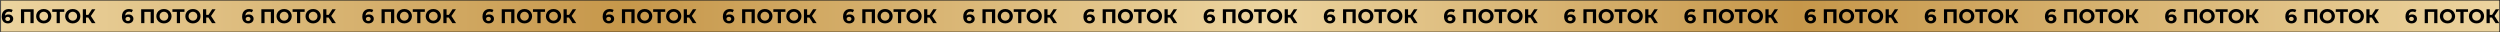 <?xml version="1.0" encoding="UTF-8"?> <svg xmlns="http://www.w3.org/2000/svg" width="3540" height="46" viewBox="0 0 3540 46" fill="none"> <rect x="0.966" y="0.167" width="3538.7" height="45.259" fill="url(#paint0_linear_2634_4945)"></rect> <rect x="0.966" y="0.167" width="3538.7" height="45.259" stroke="black"></rect> <path d="M11.951 20.439C13.208 20.439 14.353 20.692 15.385 21.199C16.417 21.706 17.233 22.428 17.834 23.366C18.434 24.286 18.735 25.355 18.735 26.575C18.735 27.889 18.406 29.043 17.749 30.037C17.093 31.032 16.192 31.801 15.047 32.346C13.921 32.871 12.664 33.134 11.275 33.134C8.517 33.134 6.359 32.289 4.801 30.6C3.244 28.912 2.465 26.5 2.465 23.366C2.465 21.133 2.887 19.219 3.732 17.624C4.576 16.029 5.749 14.819 7.25 13.993C8.77 13.167 10.525 12.755 12.514 12.755C13.565 12.755 14.569 12.876 15.526 13.12C16.501 13.346 17.327 13.674 18.003 14.106L16.314 17.455C15.338 16.798 14.109 16.47 12.626 16.47C10.956 16.47 9.633 16.958 8.657 17.934C7.682 18.91 7.156 20.326 7.081 22.184C8.245 21.021 9.868 20.439 11.951 20.439ZM11.022 29.728C11.998 29.728 12.786 29.465 13.386 28.94C14.006 28.414 14.315 27.701 14.315 26.8C14.315 25.9 14.006 25.186 13.386 24.661C12.786 24.117 11.979 23.845 10.966 23.845C9.971 23.845 9.155 24.126 8.517 24.689C7.879 25.233 7.56 25.937 7.56 26.8C7.56 27.664 7.869 28.367 8.489 28.912C9.108 29.456 9.952 29.728 11.022 29.728ZM47.669 13.092V32.796H43.137V16.808H34.242V32.796H29.71V13.092H47.669ZM61.954 33.134C59.909 33.134 58.06 32.693 56.409 31.811C54.776 30.929 53.491 29.718 52.553 28.18C51.633 26.622 51.174 24.877 51.174 22.944C51.174 21.011 51.633 19.275 52.553 17.737C53.491 16.179 54.776 14.959 56.409 14.077C58.06 13.195 59.909 12.755 61.954 12.755C64 12.755 65.839 13.195 67.471 14.077C69.104 14.959 70.389 16.179 71.328 17.737C72.266 19.275 72.735 21.011 72.735 22.944C72.735 24.877 72.266 26.622 71.328 28.18C70.389 29.718 69.104 30.929 67.471 31.811C65.839 32.693 64 33.134 61.954 33.134ZM61.954 29.249C63.118 29.249 64.169 28.986 65.107 28.461C66.045 27.917 66.777 27.166 67.302 26.209C67.847 25.252 68.119 24.164 68.119 22.944C68.119 21.724 67.847 20.636 67.302 19.679C66.777 18.722 66.045 17.981 65.107 17.455C64.169 16.911 63.118 16.639 61.954 16.639C60.791 16.639 59.74 16.911 58.802 17.455C57.864 17.981 57.122 18.722 56.578 19.679C56.053 20.636 55.79 21.724 55.79 22.944C55.79 24.164 56.053 25.252 56.578 26.209C57.122 27.166 57.864 27.917 58.802 28.461C59.74 28.986 60.791 29.249 61.954 29.249ZM91.032 16.808H84.727V32.796H80.223V16.808H73.946V13.092H91.032V16.808ZM103.022 33.134C100.976 33.134 99.128 32.693 97.477 31.811C95.844 30.929 94.559 29.718 93.62 28.18C92.701 26.622 92.241 24.877 92.241 22.944C92.241 21.011 92.701 19.275 93.62 17.737C94.559 16.179 95.844 14.959 97.477 14.077C99.128 13.195 100.976 12.755 103.022 12.755C105.067 12.755 106.906 13.195 108.539 14.077C110.172 14.959 111.457 16.179 112.395 17.737C113.333 19.275 113.803 21.011 113.803 22.944C113.803 24.877 113.333 26.622 112.395 28.18C111.457 29.718 110.172 30.929 108.539 31.811C106.906 32.693 105.067 33.134 103.022 33.134ZM103.022 29.249C104.185 29.249 105.236 28.986 106.174 28.461C107.113 27.917 107.845 27.166 108.37 26.209C108.914 25.252 109.186 24.164 109.186 22.944C109.186 21.724 108.914 20.636 108.37 19.679C107.845 18.722 107.113 17.981 106.174 17.455C105.236 16.911 104.185 16.639 103.022 16.639C101.858 16.639 100.808 16.911 99.869 17.455C98.931 17.981 98.19 18.722 97.646 19.679C97.12 20.636 96.858 21.724 96.858 22.944C96.858 24.164 97.12 25.252 97.646 26.209C98.19 27.166 98.931 27.917 99.869 28.461C100.808 28.986 101.858 29.249 103.022 29.249ZM124.944 24.858H121.791V32.796H117.259V13.092H121.791V21.058H125.056L130.235 13.092H135.049L128.603 22.606L135.246 32.796H130.066L124.944 24.858Z" fill="black"></path> <path d="M182.136 20.439C183.393 20.439 184.538 20.692 185.57 21.199C186.602 21.706 187.418 22.428 188.019 23.366C188.619 24.286 188.92 25.355 188.92 26.575C188.92 27.889 188.591 29.043 187.934 30.037C187.278 31.032 186.377 31.801 185.232 32.346C184.106 32.871 182.849 33.134 181.46 33.134C178.702 33.134 176.544 32.289 174.986 30.6C173.429 28.912 172.65 26.5 172.65 23.366C172.65 21.133 173.072 19.219 173.917 17.624C174.761 16.029 175.934 14.819 177.435 13.993C178.955 13.167 180.71 12.755 182.699 12.755C183.75 12.755 184.754 12.876 185.711 13.12C186.686 13.346 187.512 13.674 188.188 14.106L186.499 17.455C185.523 16.798 184.294 16.47 182.811 16.47C181.141 16.47 179.818 16.958 178.843 17.934C177.867 18.91 177.341 20.326 177.266 22.184C178.43 21.021 180.053 20.439 182.136 20.439ZM181.207 29.728C182.183 29.728 182.971 29.465 183.571 28.94C184.191 28.414 184.5 27.701 184.5 26.8C184.5 25.9 184.191 25.186 183.571 24.661C182.971 24.117 182.164 23.845 181.151 23.845C180.156 23.845 179.34 24.126 178.702 24.689C178.064 25.233 177.745 25.937 177.745 26.8C177.745 27.664 178.054 28.367 178.674 28.912C179.293 29.456 180.137 29.728 181.207 29.728ZM217.854 13.092V32.796H213.322V16.808H204.427V32.796H199.895V13.092H217.854ZM232.139 33.134C230.094 33.134 228.246 32.693 226.594 31.811C224.962 30.929 223.676 29.718 222.738 28.18C221.818 26.622 221.359 24.877 221.359 22.944C221.359 21.011 221.818 19.275 222.738 17.737C223.676 16.179 224.962 14.959 226.594 14.077C228.246 13.195 230.094 12.755 232.139 12.755C234.185 12.755 236.024 13.195 237.656 14.077C239.289 14.959 240.574 16.179 241.513 17.737C242.451 19.275 242.92 21.011 242.92 22.944C242.92 24.877 242.451 26.622 241.513 28.18C240.574 29.718 239.289 30.929 237.656 31.811C236.024 32.693 234.185 33.134 232.139 33.134ZM232.139 29.249C233.303 29.249 234.354 28.986 235.292 28.461C236.23 27.917 236.962 27.166 237.487 26.209C238.032 25.252 238.304 24.164 238.304 22.944C238.304 21.724 238.032 20.636 237.487 19.679C236.962 18.722 236.23 17.981 235.292 17.455C234.354 16.911 233.303 16.639 232.139 16.639C230.976 16.639 229.925 16.911 228.987 17.455C228.049 17.981 227.307 18.722 226.763 19.679C226.238 20.636 225.975 21.724 225.975 22.944C225.975 24.164 226.238 25.252 226.763 26.209C227.307 27.166 228.049 27.917 228.987 28.461C229.925 28.986 230.976 29.249 232.139 29.249ZM261.217 16.808H254.912V32.796H250.408V16.808H244.131V13.092H261.217V16.808ZM273.207 33.134C271.162 33.134 269.313 32.693 267.662 31.811C266.029 30.929 264.744 29.718 263.806 28.18C262.886 26.622 262.426 24.877 262.426 22.944C262.426 21.011 262.886 19.275 263.806 17.737C264.744 16.179 266.029 14.959 267.662 14.077C269.313 13.195 271.162 12.755 273.207 12.755C275.252 12.755 277.091 13.195 278.724 14.077C280.357 14.959 281.642 16.179 282.58 17.737C283.519 19.275 283.988 21.011 283.988 22.944C283.988 24.877 283.519 26.622 282.58 28.18C281.642 29.718 280.357 30.929 278.724 31.811C277.091 32.693 275.252 33.134 273.207 33.134ZM273.207 29.249C274.37 29.249 275.421 28.986 276.36 28.461C277.298 27.917 278.03 27.166 278.555 26.209C279.099 25.252 279.371 24.164 279.371 22.944C279.371 21.724 279.099 20.636 278.555 19.679C278.03 18.722 277.298 17.981 276.36 17.455C275.421 16.911 274.37 16.639 273.207 16.639C272.044 16.639 270.993 16.911 270.054 17.455C269.116 17.981 268.375 18.722 267.831 19.679C267.305 20.636 267.043 21.724 267.043 22.944C267.043 24.164 267.305 25.252 267.831 26.209C268.375 27.166 269.116 27.917 270.054 28.461C270.993 28.986 272.044 29.249 273.207 29.249ZM295.129 24.858H291.976V32.796H287.444V13.092H291.976V21.058H295.241L300.42 13.092H305.234L298.788 22.606L305.431 32.796H300.252L295.129 24.858Z" fill="black"></path> <path d="M352.321 20.439C353.578 20.439 354.723 20.692 355.755 21.199C356.787 21.706 357.603 22.428 358.204 23.366C358.804 24.286 359.105 25.355 359.105 26.575C359.105 27.889 358.776 29.043 358.12 30.037C357.463 31.032 356.562 31.801 355.417 32.346C354.291 32.871 353.034 33.134 351.645 33.134C348.887 33.134 346.729 32.289 345.171 30.6C343.614 28.912 342.835 26.5 342.835 23.366C342.835 21.133 343.257 19.219 344.102 17.624C344.946 16.029 346.119 14.819 347.62 13.993C349.14 13.167 350.895 12.755 352.884 12.755C353.935 12.755 354.939 12.876 355.896 13.12C356.872 13.346 357.697 13.674 358.373 14.106L356.684 17.455C355.708 16.798 354.479 16.47 352.997 16.47C351.326 16.47 350.004 16.958 349.028 17.934C348.052 18.91 347.526 20.326 347.451 22.184C348.615 21.021 350.238 20.439 352.321 20.439ZM351.392 29.728C352.368 29.728 353.156 29.465 353.757 28.94C354.376 28.414 354.685 27.701 354.685 26.8C354.685 25.9 354.376 25.186 353.757 24.661C353.156 24.117 352.349 23.845 351.336 23.845C350.341 23.845 349.525 24.126 348.887 24.689C348.249 25.233 347.93 25.937 347.93 26.8C347.93 27.664 348.24 28.367 348.859 28.912C349.478 29.456 350.323 29.728 351.392 29.728ZM388.039 13.092V32.796H383.507V16.808H374.612V32.796H370.08V13.092H388.039ZM402.325 33.134C400.279 33.134 398.431 32.693 396.779 31.811C395.147 30.929 393.861 29.718 392.923 28.18C392.004 26.622 391.544 24.877 391.544 22.944C391.544 21.011 392.004 19.275 392.923 17.737C393.861 16.179 395.147 14.959 396.779 14.077C398.431 13.195 400.279 12.755 402.325 12.755C404.37 12.755 406.209 13.195 407.842 14.077C409.474 14.959 410.76 16.179 411.698 17.737C412.636 19.275 413.105 21.011 413.105 22.944C413.105 24.877 412.636 26.622 411.698 28.18C410.76 29.718 409.474 30.929 407.842 31.811C406.209 32.693 404.37 33.134 402.325 33.134ZM402.325 29.249C403.488 29.249 404.539 28.986 405.477 28.461C406.415 27.917 407.147 27.166 407.673 26.209C408.217 25.252 408.489 24.164 408.489 22.944C408.489 21.724 408.217 20.636 407.673 19.679C407.147 18.722 406.415 17.981 405.477 17.455C404.539 16.911 403.488 16.639 402.325 16.639C401.161 16.639 400.11 16.911 399.172 17.455C398.234 17.981 397.492 18.722 396.948 19.679C396.423 20.636 396.16 21.724 396.16 22.944C396.16 24.164 396.423 25.252 396.948 26.209C397.492 27.166 398.234 27.917 399.172 28.461C400.11 28.986 401.161 29.249 402.325 29.249ZM431.402 16.808H425.097V32.796H420.594V16.808H414.317V13.092H431.402V16.808ZM443.392 33.134C441.347 33.134 439.498 32.693 437.847 31.811C436.214 30.929 434.929 29.718 433.991 28.18C433.071 26.622 432.611 24.877 432.611 22.944C432.611 21.011 433.071 19.275 433.991 17.737C434.929 16.179 436.214 14.959 437.847 14.077C439.498 13.195 441.347 12.755 443.392 12.755C445.438 12.755 447.277 13.195 448.909 14.077C450.542 14.959 451.827 16.179 452.765 17.737C453.704 19.275 454.173 21.011 454.173 22.944C454.173 24.877 453.704 26.622 452.765 28.18C451.827 29.718 450.542 30.929 448.909 31.811C447.277 32.693 445.438 33.134 443.392 33.134ZM443.392 29.249C444.556 29.249 445.606 28.986 446.545 28.461C447.483 27.917 448.215 27.166 448.74 26.209C449.284 25.252 449.557 24.164 449.557 22.944C449.557 21.724 449.284 20.636 448.74 19.679C448.215 18.722 447.483 17.981 446.545 17.455C445.606 16.911 444.556 16.639 443.392 16.639C442.229 16.639 441.178 16.911 440.24 17.455C439.301 17.981 438.56 18.722 438.016 19.679C437.49 20.636 437.228 21.724 437.228 22.944C437.228 24.164 437.49 25.252 438.016 26.209C438.56 27.166 439.301 27.917 440.24 28.461C441.178 28.986 442.229 29.249 443.392 29.249ZM465.314 24.858H462.161V32.796H457.629V13.092H462.161V21.058H465.426L470.606 13.092H475.419L468.973 22.606L475.616 32.796H470.437L465.314 24.858Z" fill="black"></path> <path d="M522.506 20.439C523.763 20.439 524.908 20.692 525.94 21.199C526.972 21.706 527.789 22.428 528.389 23.366C528.99 24.286 529.29 25.355 529.29 26.575C529.29 27.889 528.961 29.043 528.305 30.037C527.648 31.032 526.747 31.801 525.602 32.346C524.476 32.871 523.219 33.134 521.831 33.134C519.072 33.134 516.914 32.289 515.356 30.6C513.799 28.912 513.02 26.5 513.02 23.366C513.02 21.133 513.442 19.219 514.287 17.624C515.131 16.029 516.304 14.819 517.805 13.993C519.325 13.167 521.08 12.755 523.069 12.755C524.12 12.755 525.124 12.876 526.081 13.12C527.057 13.346 527.882 13.674 528.558 14.106L526.869 17.455C525.893 16.798 524.664 16.47 523.182 16.47C521.512 16.47 520.189 16.958 519.213 17.934C518.237 18.91 517.712 20.326 517.636 22.184C518.8 21.021 520.423 20.439 522.506 20.439ZM521.577 29.728C522.553 29.728 523.341 29.465 523.942 28.94C524.561 28.414 524.871 27.701 524.871 26.8C524.871 25.9 524.561 25.186 523.942 24.661C523.341 24.117 522.534 23.845 521.521 23.845C520.526 23.845 519.71 24.126 519.072 24.689C518.434 25.233 518.115 25.937 518.115 26.8C518.115 27.664 518.425 28.367 519.044 28.912C519.663 29.456 520.508 29.728 521.577 29.728ZM558.224 13.092V32.796H553.692V16.808H544.797V32.796H540.265V13.092H558.224ZM572.51 33.134C570.464 33.134 568.616 32.693 566.964 31.811C565.332 30.929 564.046 29.718 563.108 28.18C562.189 26.622 561.729 24.877 561.729 22.944C561.729 21.011 562.189 19.275 563.108 17.737C564.046 16.179 565.332 14.959 566.964 14.077C568.616 13.195 570.464 12.755 572.51 12.755C574.555 12.755 576.394 13.195 578.027 14.077C579.659 14.959 580.945 16.179 581.883 17.737C582.821 19.275 583.29 21.011 583.29 22.944C583.29 24.877 582.821 26.622 581.883 28.18C580.945 29.718 579.659 30.929 578.027 31.811C576.394 32.693 574.555 33.134 572.51 33.134ZM572.51 29.249C573.673 29.249 574.724 28.986 575.662 28.461C576.6 27.917 577.332 27.166 577.858 26.209C578.402 25.252 578.674 24.164 578.674 22.944C578.674 21.724 578.402 20.636 577.858 19.679C577.332 18.722 576.6 17.981 575.662 17.455C574.724 16.911 573.673 16.639 572.51 16.639C571.346 16.639 570.295 16.911 569.357 17.455C568.419 17.981 567.678 18.722 567.133 19.679C566.608 20.636 566.345 21.724 566.345 22.944C566.345 24.164 566.608 25.252 567.133 26.209C567.678 27.166 568.419 27.917 569.357 28.461C570.295 28.986 571.346 29.249 572.51 29.249ZM601.587 16.808H595.282V32.796H590.779V16.808H584.502V13.092H601.587V16.808ZM613.577 33.134C611.532 33.134 609.683 32.693 608.032 31.811C606.399 30.929 605.114 29.718 604.176 28.18C603.256 26.622 602.796 24.877 602.796 22.944C602.796 21.011 603.256 19.275 604.176 17.737C605.114 16.179 606.399 14.959 608.032 14.077C609.683 13.195 611.532 12.755 613.577 12.755C615.623 12.755 617.462 13.195 619.094 14.077C620.727 14.959 622.012 16.179 622.951 17.737C623.889 19.275 624.358 21.011 624.358 22.944C624.358 24.877 623.889 26.622 622.951 28.18C622.012 29.718 620.727 30.929 619.094 31.811C617.462 32.693 615.623 33.134 613.577 33.134ZM613.577 29.249C614.741 29.249 615.792 28.986 616.73 28.461C617.668 27.917 618.4 27.166 618.925 26.209C619.47 25.252 619.742 24.164 619.742 22.944C619.742 21.724 619.47 20.636 618.925 19.679C618.4 18.722 617.668 17.981 616.73 17.455C615.792 16.911 614.741 16.639 613.577 16.639C612.414 16.639 611.363 16.911 610.425 17.455C609.486 17.981 608.745 18.722 608.201 19.679C607.675 20.636 607.413 21.724 607.413 22.944C607.413 24.164 607.675 25.252 608.201 26.209C608.745 27.166 609.486 27.917 610.425 28.461C611.363 28.986 612.414 29.249 613.577 29.249ZM635.499 24.858H632.346V32.796H627.814V13.092H632.346V21.058H635.611L640.791 13.092H645.604L639.158 22.606L645.801 32.796H640.622L635.499 24.858Z" fill="black"></path> <path d="M692.691 20.439C693.948 20.439 695.093 20.692 696.125 21.199C697.157 21.706 697.974 22.428 698.574 23.366C699.175 24.286 699.475 25.355 699.475 26.575C699.475 27.889 699.146 29.043 698.49 30.037C697.833 31.032 696.932 31.801 695.787 32.346C694.662 32.871 693.404 33.134 692.016 33.134C689.257 33.134 687.099 32.289 685.542 30.6C683.984 28.912 683.205 26.5 683.205 23.366C683.205 21.133 683.627 19.219 684.472 17.624C685.316 16.029 686.489 14.819 687.99 13.993C689.51 13.167 691.265 12.755 693.254 12.755C694.305 12.755 695.309 12.876 696.266 13.12C697.242 13.346 698.067 13.674 698.743 14.106L697.054 17.455C696.078 16.798 694.849 16.47 693.367 16.47C691.697 16.47 690.374 16.958 689.398 17.934C688.422 18.91 687.897 20.326 687.822 22.184C688.985 21.021 690.608 20.439 692.691 20.439ZM691.762 29.728C692.738 29.728 693.526 29.465 694.127 28.94C694.746 28.414 695.056 27.701 695.056 26.8C695.056 25.9 694.746 25.186 694.127 24.661C693.526 24.117 692.719 23.845 691.706 23.845C690.711 23.845 689.895 24.126 689.257 24.689C688.619 25.233 688.3 25.937 688.3 26.8C688.3 27.664 688.61 28.367 689.229 28.912C689.848 29.456 690.693 29.728 691.762 29.728ZM728.409 13.092V32.796H723.877V16.808H714.982V32.796H710.45V13.092H728.409ZM742.695 33.134C740.649 33.134 738.801 32.693 737.149 31.811C735.517 30.929 734.231 29.718 733.293 28.18C732.374 26.622 731.914 24.877 731.914 22.944C731.914 21.011 732.374 19.275 733.293 17.737C734.231 16.179 735.517 14.959 737.149 14.077C738.801 13.195 740.649 12.755 742.695 12.755C744.74 12.755 746.579 13.195 748.212 14.077C749.844 14.959 751.13 16.179 752.068 17.737C753.006 19.275 753.475 21.011 753.475 22.944C753.475 24.877 753.006 26.622 752.068 28.18C751.13 29.718 749.844 30.929 748.212 31.811C746.579 32.693 744.74 33.134 742.695 33.134ZM742.695 29.249C743.858 29.249 744.909 28.986 745.847 28.461C746.786 27.917 747.517 27.166 748.043 26.209C748.587 25.252 748.859 24.164 748.859 22.944C748.859 21.724 748.587 20.636 748.043 19.679C747.517 18.722 746.786 17.981 745.847 17.455C744.909 16.911 743.858 16.639 742.695 16.639C741.531 16.639 740.48 16.911 739.542 17.455C738.604 17.981 737.863 18.722 737.318 19.679C736.793 20.636 736.53 21.724 736.53 22.944C736.53 24.164 736.793 25.252 737.318 26.209C737.863 27.166 738.604 27.917 739.542 28.461C740.48 28.986 741.531 29.249 742.695 29.249ZM771.772 16.808H765.467V32.796H760.964V16.808H754.687V13.092H771.772V16.808ZM783.762 33.134C781.717 33.134 779.868 32.693 778.217 31.811C776.584 30.929 775.299 29.718 774.361 28.18C773.441 26.622 772.982 24.877 772.982 22.944C772.982 21.011 773.441 19.275 774.361 17.737C775.299 16.179 776.584 14.959 778.217 14.077C779.868 13.195 781.717 12.755 783.762 12.755C785.808 12.755 787.647 13.195 789.279 14.077C790.912 14.959 792.197 16.179 793.136 17.737C794.074 19.275 794.543 21.011 794.543 22.944C794.543 24.877 794.074 26.622 793.136 28.18C792.197 29.718 790.912 30.929 789.279 31.811C787.647 32.693 785.808 33.134 783.762 33.134ZM783.762 29.249C784.926 29.249 785.977 28.986 786.915 28.461C787.853 27.917 788.585 27.166 789.11 26.209C789.655 25.252 789.927 24.164 789.927 22.944C789.927 21.724 789.655 20.636 789.11 19.679C788.585 18.722 787.853 17.981 786.915 17.455C785.977 16.911 784.926 16.639 783.762 16.639C782.599 16.639 781.548 16.911 780.61 17.455C779.671 17.981 778.93 18.722 778.386 19.679C777.861 20.636 777.598 21.724 777.598 22.944C777.598 24.164 777.861 25.252 778.386 26.209C778.93 27.166 779.671 27.917 780.61 28.461C781.548 28.986 782.599 29.249 783.762 29.249ZM805.684 24.858H802.531V32.796H797.999V13.092H802.531V21.058H805.796L810.976 13.092H815.789L809.343 22.606L815.986 32.796H810.807L805.684 24.858Z" fill="black"></path> <path d="M862.876 20.439C864.133 20.439 865.278 20.692 866.31 21.199C867.342 21.706 868.159 22.428 868.759 23.366C869.36 24.286 869.66 25.355 869.66 26.575C869.66 27.889 869.332 29.043 868.675 30.037C868.018 31.032 867.117 31.801 865.973 32.346C864.847 32.871 863.589 33.134 862.201 33.134C859.442 33.134 857.284 32.289 855.727 30.6C854.169 28.912 853.39 26.5 853.39 23.366C853.39 21.133 853.813 19.219 854.657 17.624C855.501 16.029 856.674 14.819 858.175 13.993C859.695 13.167 861.45 12.755 863.439 12.755C864.49 12.755 865.494 12.876 866.451 13.12C867.427 13.346 868.252 13.674 868.928 14.106L867.239 17.455C866.263 16.798 865.034 16.47 863.552 16.47C861.882 16.47 860.559 16.958 859.583 17.934C858.607 18.91 858.082 20.326 858.007 22.184C859.17 21.021 860.793 20.439 862.876 20.439ZM861.947 29.728C862.923 29.728 863.711 29.465 864.312 28.94C864.931 28.414 865.241 27.701 865.241 26.8C865.241 25.9 864.931 25.186 864.312 24.661C863.711 24.117 862.904 23.845 861.891 23.845C860.896 23.845 860.08 24.126 859.442 24.689C858.804 25.233 858.485 25.937 858.485 26.8C858.485 27.664 858.795 28.367 859.414 28.912C860.033 29.456 860.878 29.728 861.947 29.728ZM898.594 13.092V32.796H894.062V16.808H885.167V32.796H880.635V13.092H898.594ZM912.88 33.134C910.834 33.134 908.986 32.693 907.335 31.811C905.702 30.929 904.417 29.718 903.478 28.18C902.559 26.622 902.099 24.877 902.099 22.944C902.099 21.011 902.559 19.275 903.478 17.737C904.417 16.179 905.702 14.959 907.335 14.077C908.986 13.195 910.834 12.755 912.88 12.755C914.925 12.755 916.764 13.195 918.397 14.077C920.029 14.959 921.315 16.179 922.253 17.737C923.191 19.275 923.66 21.011 923.66 22.944C923.66 24.877 923.191 26.622 922.253 28.18C921.315 29.718 920.029 30.929 918.397 31.811C916.764 32.693 914.925 33.134 912.88 33.134ZM912.88 29.249C914.043 29.249 915.094 28.986 916.032 28.461C916.971 27.917 917.702 27.166 918.228 26.209C918.772 25.252 919.044 24.164 919.044 22.944C919.044 21.724 918.772 20.636 918.228 19.679C917.702 18.722 916.971 17.981 916.032 17.455C915.094 16.911 914.043 16.639 912.88 16.639C911.716 16.639 910.665 16.911 909.727 17.455C908.789 17.981 908.048 18.722 907.503 19.679C906.978 20.636 906.715 21.724 906.715 22.944C906.715 24.164 906.978 25.252 907.503 26.209C908.048 27.166 908.789 27.917 909.727 28.461C910.665 28.986 911.716 29.249 912.88 29.249ZM941.958 16.808H935.652V32.796H931.149V16.808H924.872V13.092H941.958V16.808ZM953.947 33.134C951.902 33.134 950.053 32.693 948.402 31.811C946.77 30.929 945.484 29.718 944.546 28.18C943.626 26.622 943.167 24.877 943.167 22.944C943.167 21.011 943.626 19.275 944.546 17.737C945.484 16.179 946.77 14.959 948.402 14.077C950.053 13.195 951.902 12.755 953.947 12.755C955.993 12.755 957.832 13.195 959.464 14.077C961.097 14.959 962.382 16.179 963.321 17.737C964.259 19.275 964.728 21.011 964.728 22.944C964.728 24.877 964.259 26.622 963.321 28.18C962.382 29.718 961.097 30.929 959.464 31.811C957.832 32.693 955.993 33.134 953.947 33.134ZM953.947 29.249C955.111 29.249 956.162 28.986 957.1 28.461C958.038 27.917 958.77 27.166 959.295 26.209C959.84 25.252 960.112 24.164 960.112 22.944C960.112 21.724 959.84 20.636 959.295 19.679C958.77 18.722 958.038 17.981 957.1 17.455C956.162 16.911 955.111 16.639 953.947 16.639C952.784 16.639 951.733 16.911 950.795 17.455C949.856 17.981 949.115 18.722 948.571 19.679C948.046 20.636 947.783 21.724 947.783 22.944C947.783 24.164 948.046 25.252 948.571 26.209C949.115 27.166 949.856 27.917 950.795 28.461C951.733 28.986 952.784 29.249 953.947 29.249ZM975.869 24.858H972.716V32.796H968.185V13.092H972.716V21.058H975.982L981.161 13.092H985.974L979.528 22.606L986.171 32.796H980.992L975.869 24.858Z" fill="black"></path> <path d="M1033.06 20.439C1034.32 20.439 1035.46 20.692 1036.5 21.199C1037.53 21.706 1038.34 22.428 1038.94 23.366C1039.54 24.286 1039.84 25.355 1039.84 26.575C1039.84 27.889 1039.52 29.043 1038.86 30.037C1038.2 31.032 1037.3 31.801 1036.16 32.346C1035.03 32.871 1033.77 33.134 1032.39 33.134C1029.63 33.134 1027.47 32.289 1025.91 30.6C1024.35 28.912 1023.58 26.5 1023.58 23.366C1023.58 21.133 1024 19.219 1024.84 17.624C1025.69 16.029 1026.86 14.819 1028.36 13.993C1029.88 13.167 1031.64 12.755 1033.62 12.755C1034.68 12.755 1035.68 12.876 1036.64 13.12C1037.61 13.346 1038.44 13.674 1039.11 14.106L1037.42 17.455C1036.45 16.798 1035.22 16.47 1033.74 16.47C1032.07 16.47 1030.74 16.958 1029.77 17.934C1028.79 18.91 1028.27 20.326 1028.19 22.184C1029.36 21.021 1030.98 20.439 1033.06 20.439ZM1032.13 29.728C1033.11 29.728 1033.9 29.465 1034.5 28.94C1035.12 28.414 1035.43 27.701 1035.43 26.8C1035.43 25.9 1035.12 25.186 1034.5 24.661C1033.9 24.117 1033.09 23.845 1032.08 23.845C1031.08 23.845 1030.27 24.126 1029.63 24.689C1028.99 25.233 1028.67 25.937 1028.67 26.8C1028.67 27.664 1028.98 28.367 1029.6 28.912C1030.22 29.456 1031.06 29.728 1032.13 29.728ZM1068.78 13.092V32.796H1064.25V16.808H1055.35V32.796H1050.82V13.092H1068.78ZM1083.06 33.134C1081.02 33.134 1079.17 32.693 1077.52 31.811C1075.89 30.929 1074.6 29.718 1073.66 28.18C1072.74 26.622 1072.28 24.877 1072.28 22.944C1072.28 21.011 1072.74 19.275 1073.66 17.737C1074.6 16.179 1075.89 14.959 1077.52 14.077C1079.17 13.195 1081.02 12.755 1083.06 12.755C1085.11 12.755 1086.95 13.195 1088.58 14.077C1090.21 14.959 1091.5 16.179 1092.44 17.737C1093.38 19.275 1093.85 21.011 1093.85 22.944C1093.85 24.877 1093.38 26.622 1092.44 28.18C1091.5 29.718 1090.21 30.929 1088.58 31.811C1086.95 32.693 1085.11 33.134 1083.06 33.134ZM1083.06 29.249C1084.23 29.249 1085.28 28.986 1086.22 28.461C1087.16 27.917 1087.89 27.166 1088.41 26.209C1088.96 25.252 1089.23 24.164 1089.23 22.944C1089.23 21.724 1088.96 20.636 1088.41 19.679C1087.89 18.722 1087.16 17.981 1086.22 17.455C1085.28 16.911 1084.23 16.639 1083.06 16.639C1081.9 16.639 1080.85 16.911 1079.91 17.455C1078.97 17.981 1078.23 18.722 1077.69 19.679C1077.16 20.636 1076.9 21.724 1076.9 22.944C1076.9 24.164 1077.16 25.252 1077.69 26.209C1078.23 27.166 1078.97 27.917 1079.91 28.461C1080.85 28.986 1081.9 29.249 1083.06 29.249ZM1112.14 16.808H1105.84V32.796H1101.33V16.808H1095.06V13.092H1112.14V16.808ZM1124.13 33.134C1122.09 33.134 1120.24 32.693 1118.59 31.811C1116.95 30.929 1115.67 29.718 1114.73 28.18C1113.81 26.622 1113.35 24.877 1113.35 22.944C1113.35 21.011 1113.81 19.275 1114.73 17.737C1115.67 16.179 1116.95 14.959 1118.59 14.077C1120.24 13.195 1122.09 12.755 1124.13 12.755C1126.18 12.755 1128.02 13.195 1129.65 14.077C1131.28 14.959 1132.57 16.179 1133.51 17.737C1134.44 19.275 1134.91 21.011 1134.91 22.944C1134.91 24.877 1134.44 26.622 1133.51 28.18C1132.57 29.718 1131.28 30.929 1129.65 31.811C1128.02 32.693 1126.18 33.134 1124.13 33.134ZM1124.13 29.249C1125.3 29.249 1126.35 28.986 1127.28 28.461C1128.22 27.917 1128.96 27.166 1129.48 26.209C1130.02 25.252 1130.3 24.164 1130.3 22.944C1130.3 21.724 1130.02 20.636 1129.48 19.679C1128.96 18.722 1128.22 17.981 1127.28 17.455C1126.35 16.911 1125.3 16.639 1124.13 16.639C1122.97 16.639 1121.92 16.911 1120.98 17.455C1120.04 17.981 1119.3 18.722 1118.76 19.679C1118.23 20.636 1117.97 21.724 1117.97 22.944C1117.97 24.164 1118.23 25.252 1118.76 26.209C1119.3 27.166 1120.04 27.917 1120.98 28.461C1121.92 28.986 1122.97 29.249 1124.13 29.249ZM1146.05 24.858H1142.9V32.796H1138.37V13.092H1142.9V21.058H1146.17L1151.35 13.092H1156.16L1149.71 22.606L1156.36 32.796H1151.18L1146.05 24.858Z" fill="black"></path> <path d="M1203.25 20.439C1204.5 20.439 1205.65 20.692 1206.68 21.199C1207.71 21.706 1208.53 22.428 1209.13 23.366C1209.73 24.286 1210.03 25.355 1210.03 26.575C1210.03 27.889 1209.7 29.043 1209.04 30.037C1208.39 31.032 1207.49 31.801 1206.34 32.346C1205.22 32.871 1203.96 33.134 1202.57 33.134C1199.81 33.134 1197.65 32.289 1196.1 30.6C1194.54 28.912 1193.76 26.5 1193.76 23.366C1193.76 21.133 1194.18 19.219 1195.03 17.624C1195.87 16.029 1197.04 14.819 1198.55 13.993C1200.07 13.167 1201.82 12.755 1203.81 12.755C1204.86 12.755 1205.86 12.876 1206.82 13.12C1207.8 13.346 1208.62 13.674 1209.3 14.106L1207.61 17.455C1206.63 16.798 1205.4 16.47 1203.92 16.47C1202.25 16.47 1200.93 16.958 1199.95 17.934C1198.98 18.91 1198.45 20.326 1198.38 22.184C1199.54 21.021 1201.16 20.439 1203.25 20.439ZM1202.32 29.728C1203.29 29.728 1204.08 29.465 1204.68 28.94C1205.3 28.414 1205.61 27.701 1205.61 26.8C1205.61 25.9 1205.3 25.186 1204.68 24.661C1204.08 24.117 1203.27 23.845 1202.26 23.845C1201.27 23.845 1200.45 24.126 1199.81 24.689C1199.17 25.233 1198.86 25.937 1198.86 26.8C1198.86 27.664 1199.16 28.367 1199.78 28.912C1200.4 29.456 1201.25 29.728 1202.32 29.728ZM1238.96 13.092V32.796H1234.43V16.808H1225.54V32.796H1221.01V13.092H1238.96ZM1253.25 33.134C1251.2 33.134 1249.36 32.693 1247.7 31.811C1246.07 30.929 1244.79 29.718 1243.85 28.18C1242.93 26.622 1242.47 24.877 1242.47 22.944C1242.47 21.011 1242.93 19.275 1243.85 17.737C1244.79 16.179 1246.07 14.959 1247.7 14.077C1249.36 13.195 1251.2 12.755 1253.25 12.755C1255.3 12.755 1257.13 13.195 1258.77 14.077C1260.4 14.959 1261.68 16.179 1262.62 17.737C1263.56 19.275 1264.03 21.011 1264.03 22.944C1264.03 24.877 1263.56 26.622 1262.62 28.18C1261.68 29.718 1260.4 30.929 1258.77 31.811C1257.13 32.693 1255.3 33.134 1253.25 33.134ZM1253.25 29.249C1254.41 29.249 1255.46 28.986 1256.4 28.461C1257.34 27.917 1258.07 27.166 1258.6 26.209C1259.14 25.252 1259.41 24.164 1259.41 22.944C1259.41 21.724 1259.14 20.636 1258.6 19.679C1258.07 18.722 1257.34 17.981 1256.4 17.455C1255.46 16.911 1254.41 16.639 1253.25 16.639C1252.09 16.639 1251.04 16.911 1250.1 17.455C1249.16 17.981 1248.42 18.722 1247.87 19.679C1247.35 20.636 1247.09 21.724 1247.09 22.944C1247.09 24.164 1247.35 25.252 1247.87 26.209C1248.42 27.166 1249.16 27.917 1250.1 28.461C1251.04 28.986 1252.09 29.249 1253.25 29.249ZM1282.33 16.808H1276.02V32.796H1271.52V16.808H1265.24V13.092H1282.33V16.808ZM1294.32 33.134C1292.27 33.134 1290.42 32.693 1288.77 31.811C1287.14 30.929 1285.85 29.718 1284.92 28.18C1284 26.622 1283.54 24.877 1283.54 22.944C1283.54 21.011 1284 19.275 1284.92 17.737C1285.85 16.179 1287.14 14.959 1288.77 14.077C1290.42 13.195 1292.27 12.755 1294.32 12.755C1296.36 12.755 1298.2 13.195 1299.83 14.077C1301.47 14.959 1302.75 16.179 1303.69 17.737C1304.63 19.275 1305.1 21.011 1305.1 22.944C1305.1 24.877 1304.63 26.622 1303.69 28.18C1302.75 29.718 1301.47 30.929 1299.83 31.811C1298.2 32.693 1296.36 33.134 1294.32 33.134ZM1294.32 29.249C1295.48 29.249 1296.53 28.986 1297.47 28.461C1298.41 27.917 1299.14 27.166 1299.67 26.209C1300.21 25.252 1300.48 24.164 1300.48 22.944C1300.48 21.724 1300.21 20.636 1299.67 19.679C1299.14 18.722 1298.41 17.981 1297.47 17.455C1296.53 16.911 1295.48 16.639 1294.32 16.639C1293.15 16.639 1292.1 16.911 1291.16 17.455C1290.23 17.981 1289.49 18.722 1288.94 19.679C1288.42 20.636 1288.15 21.724 1288.15 22.944C1288.15 24.164 1288.42 25.252 1288.94 26.209C1289.49 27.166 1290.23 27.917 1291.16 28.461C1292.1 28.986 1293.15 29.249 1294.32 29.249ZM1316.24 24.858H1313.09V32.796H1308.55V13.092H1313.09V21.058H1316.35L1321.53 13.092H1326.34L1319.9 22.606L1326.54 32.796H1321.36L1316.24 24.858Z" fill="black"></path> <path d="M1373.43 20.439C1374.69 20.439 1375.83 20.692 1376.87 21.199C1377.9 21.706 1378.71 22.428 1379.31 23.366C1379.91 24.286 1380.22 25.355 1380.22 26.575C1380.22 27.889 1379.89 29.043 1379.23 30.037C1378.57 31.032 1377.67 31.801 1376.53 32.346C1375.4 32.871 1374.14 33.134 1372.76 33.134C1370 33.134 1367.84 32.289 1366.28 30.6C1364.72 28.912 1363.95 26.5 1363.95 23.366C1363.95 21.133 1364.37 19.219 1365.21 17.624C1366.06 16.029 1367.23 14.819 1368.73 13.993C1370.25 13.167 1372.01 12.755 1373.99 12.755C1375.05 12.755 1376.05 12.876 1377.01 13.12C1377.98 13.346 1378.81 13.674 1379.48 14.106L1377.79 17.455C1376.82 16.798 1375.59 16.47 1374.11 16.47C1372.44 16.47 1371.11 16.958 1370.14 17.934C1369.16 18.91 1368.64 20.326 1368.56 22.184C1369.73 21.021 1371.35 20.439 1373.43 20.439ZM1372.5 29.728C1373.48 29.728 1374.27 29.465 1374.87 28.94C1375.49 28.414 1375.8 27.701 1375.8 26.8C1375.8 25.9 1375.49 25.186 1374.87 24.661C1374.27 24.117 1373.46 23.845 1372.45 23.845C1371.45 23.845 1370.64 24.126 1370 24.689C1369.36 25.233 1369.04 25.937 1369.04 26.8C1369.04 27.664 1369.35 28.367 1369.97 28.912C1370.59 29.456 1371.43 29.728 1372.5 29.728ZM1409.15 13.092V32.796H1404.62V16.808H1395.72V32.796H1391.19V13.092H1409.15ZM1423.43 33.134C1421.39 33.134 1419.54 32.693 1417.89 31.811C1416.26 30.929 1414.97 29.718 1414.03 28.18C1413.11 26.622 1412.65 24.877 1412.65 22.944C1412.65 21.011 1413.11 19.275 1414.03 17.737C1414.97 16.179 1416.26 14.959 1417.89 14.077C1419.54 13.195 1421.39 12.755 1423.43 12.755C1425.48 12.755 1427.32 13.195 1428.95 14.077C1430.58 14.959 1431.87 16.179 1432.81 17.737C1433.75 19.275 1434.22 21.011 1434.22 22.944C1434.22 24.877 1433.75 26.622 1432.81 28.18C1431.87 29.718 1430.58 30.929 1428.95 31.811C1427.32 32.693 1425.48 33.134 1423.43 33.134ZM1423.43 29.249C1424.6 29.249 1425.65 28.986 1426.59 28.461C1427.53 27.917 1428.26 27.166 1428.78 26.209C1429.33 25.252 1429.6 24.164 1429.6 22.944C1429.6 21.724 1429.33 20.636 1428.78 19.679C1428.26 18.722 1427.53 17.981 1426.59 17.455C1425.65 16.911 1424.6 16.639 1423.43 16.639C1422.27 16.639 1421.22 16.911 1420.28 17.455C1419.34 17.981 1418.6 18.722 1418.06 19.679C1417.53 20.636 1417.27 21.724 1417.27 22.944C1417.27 24.164 1417.53 25.252 1418.06 26.209C1418.6 27.166 1419.34 27.917 1420.28 28.461C1421.22 28.986 1422.27 29.249 1423.43 29.249ZM1452.51 16.808H1446.21V32.796H1441.7V16.808H1435.43V13.092H1452.51V16.808ZM1464.5 33.134C1462.46 33.134 1460.61 32.693 1458.96 31.811C1457.32 30.929 1456.04 29.718 1455.1 28.18C1454.18 26.622 1453.72 24.877 1453.72 22.944C1453.72 21.011 1454.18 19.275 1455.1 17.737C1456.04 16.179 1457.32 14.959 1458.96 14.077C1460.61 13.195 1462.46 12.755 1464.5 12.755C1466.55 12.755 1468.39 13.195 1470.02 14.077C1471.65 14.959 1472.94 16.179 1473.88 17.737C1474.81 19.275 1475.28 21.011 1475.28 22.944C1475.28 24.877 1474.81 26.622 1473.88 28.18C1472.94 29.718 1471.65 30.929 1470.02 31.811C1468.39 32.693 1466.55 33.134 1464.5 33.134ZM1464.5 29.249C1465.67 29.249 1466.72 28.986 1467.66 28.461C1468.59 27.917 1469.33 27.166 1469.85 26.209C1470.39 25.252 1470.67 24.164 1470.67 22.944C1470.67 21.724 1470.39 20.636 1469.85 19.679C1469.33 18.722 1468.59 17.981 1467.66 17.455C1466.72 16.911 1465.67 16.639 1464.5 16.639C1463.34 16.639 1462.29 16.911 1461.35 17.455C1460.41 17.981 1459.67 18.722 1459.13 19.679C1458.6 20.636 1458.34 21.724 1458.34 22.944C1458.34 24.164 1458.6 25.252 1459.13 26.209C1459.67 27.166 1460.41 27.917 1461.35 28.461C1462.29 28.986 1463.34 29.249 1464.5 29.249ZM1486.42 24.858H1483.27V32.796H1478.74V13.092H1483.27V21.058H1486.54L1491.72 13.092H1496.53L1490.08 22.606L1496.73 32.796H1491.55L1486.42 24.858Z" fill="black"></path> <path d="M1543.62 20.439C1544.87 20.439 1546.02 20.692 1547.05 21.199C1548.08 21.706 1548.9 22.428 1549.5 23.366C1550.1 24.286 1550.4 25.355 1550.4 26.575C1550.4 27.889 1550.07 29.043 1549.41 30.037C1548.76 31.032 1547.86 31.801 1546.71 32.346C1545.59 32.871 1544.33 33.134 1542.94 33.134C1540.18 33.134 1538.02 32.289 1536.47 30.6C1534.91 28.912 1534.13 26.5 1534.13 23.366C1534.13 21.133 1534.55 19.219 1535.4 17.624C1536.24 16.029 1537.41 14.819 1538.92 13.993C1540.44 13.167 1542.19 12.755 1544.18 12.755C1545.23 12.755 1546.23 12.876 1547.19 13.12C1548.17 13.346 1548.99 13.674 1549.67 14.106L1547.98 17.455C1547 16.798 1545.77 16.47 1544.29 16.47C1542.62 16.47 1541.3 16.958 1540.32 17.934C1539.35 18.91 1538.82 20.326 1538.75 22.184C1539.91 21.021 1541.53 20.439 1543.62 20.439ZM1542.69 29.728C1543.66 29.728 1544.45 29.465 1545.05 28.94C1545.67 28.414 1545.98 27.701 1545.98 26.8C1545.98 25.9 1545.67 25.186 1545.05 24.661C1544.45 24.117 1543.64 23.845 1542.63 23.845C1541.64 23.845 1540.82 24.126 1540.18 24.689C1539.54 25.233 1539.23 25.937 1539.23 26.8C1539.23 27.664 1539.53 28.367 1540.15 28.912C1540.77 29.456 1541.62 29.728 1542.69 29.728ZM1579.33 13.092V32.796H1574.8V16.808H1565.91V32.796H1561.38V13.092H1579.33ZM1593.62 33.134C1591.57 33.134 1589.73 32.693 1588.07 31.811C1586.44 30.929 1585.16 29.718 1584.22 28.18C1583.3 26.622 1582.84 24.877 1582.84 22.944C1582.84 21.011 1583.3 19.275 1584.22 17.737C1585.16 16.179 1586.44 14.959 1588.07 14.077C1589.73 13.195 1591.57 12.755 1593.62 12.755C1595.67 12.755 1597.5 13.195 1599.14 14.077C1600.77 14.959 1602.05 16.179 1602.99 17.737C1603.93 19.275 1604.4 21.011 1604.4 22.944C1604.4 24.877 1603.93 26.622 1602.99 28.18C1602.05 29.718 1600.77 30.929 1599.14 31.811C1597.5 32.693 1595.67 33.134 1593.62 33.134ZM1593.62 29.249C1594.78 29.249 1595.83 28.986 1596.77 28.461C1597.71 27.917 1598.44 27.166 1598.97 26.209C1599.51 25.252 1599.78 24.164 1599.78 22.944C1599.78 21.724 1599.51 20.636 1598.97 19.679C1598.44 18.722 1597.71 17.981 1596.77 17.455C1595.83 16.911 1594.78 16.639 1593.62 16.639C1592.46 16.639 1591.41 16.911 1590.47 17.455C1589.53 17.981 1588.79 18.722 1588.24 19.679C1587.72 20.636 1587.46 21.724 1587.46 22.944C1587.46 24.164 1587.72 25.252 1588.24 26.209C1588.79 27.166 1589.53 27.917 1590.47 28.461C1591.41 28.986 1592.46 29.249 1593.62 29.249ZM1622.7 16.808H1616.39V32.796H1611.89V16.808H1605.61V13.092H1622.7V16.808ZM1634.69 33.134C1632.64 33.134 1630.79 32.693 1629.14 31.811C1627.51 30.929 1626.22 29.718 1625.29 28.18C1624.37 26.622 1623.91 24.877 1623.91 22.944C1623.91 21.011 1624.37 19.275 1625.29 17.737C1626.22 16.179 1627.51 14.959 1629.14 14.077C1630.79 13.195 1632.64 12.755 1634.69 12.755C1636.73 12.755 1638.57 13.195 1640.2 14.077C1641.84 14.959 1643.12 16.179 1644.06 17.737C1645 19.275 1645.47 21.011 1645.47 22.944C1645.47 24.877 1645 26.622 1644.06 28.18C1643.12 29.718 1641.84 30.929 1640.2 31.811C1638.57 32.693 1636.73 33.134 1634.69 33.134ZM1634.69 29.249C1635.85 29.249 1636.9 28.986 1637.84 28.461C1638.78 27.917 1639.51 27.166 1640.04 26.209C1640.58 25.252 1640.85 24.164 1640.85 22.944C1640.85 21.724 1640.58 20.636 1640.04 19.679C1639.51 18.722 1638.78 17.981 1637.84 17.455C1636.9 16.911 1635.85 16.639 1634.69 16.639C1633.52 16.639 1632.47 16.911 1631.53 17.455C1630.6 17.981 1629.86 18.722 1629.31 19.679C1628.79 20.636 1628.52 21.724 1628.52 22.944C1628.52 24.164 1628.79 25.252 1629.31 26.209C1629.86 27.166 1630.6 27.917 1631.53 28.461C1632.47 28.986 1633.52 29.249 1634.69 29.249ZM1656.61 24.858H1653.46V32.796H1648.92V13.092H1653.46V21.058H1656.72L1661.9 13.092H1666.71L1660.27 22.606L1666.91 32.796H1661.73L1656.61 24.858Z" fill="black"></path> <path d="M1713.8 20.439C1715.06 20.439 1716.2 20.692 1717.24 21.199C1718.27 21.706 1719.08 22.428 1719.68 23.366C1720.28 24.286 1720.59 25.355 1720.59 26.575C1720.59 27.889 1720.26 29.043 1719.6 30.037C1718.94 31.032 1718.04 31.801 1716.9 32.346C1715.77 32.871 1714.51 33.134 1713.13 33.134C1710.37 33.134 1708.21 32.289 1706.65 30.6C1705.09 28.912 1704.32 26.5 1704.32 23.366C1704.32 21.133 1704.74 19.219 1705.58 17.624C1706.43 16.029 1707.6 14.819 1709.1 13.993C1710.62 13.167 1712.38 12.755 1714.36 12.755C1715.42 12.755 1716.42 12.876 1717.38 13.12C1718.35 13.346 1719.18 13.674 1719.85 14.106L1718.16 17.455C1717.19 16.798 1715.96 16.47 1714.48 16.47C1712.81 16.47 1711.48 16.958 1710.51 17.934C1709.53 18.91 1709.01 20.326 1708.93 22.184C1710.1 21.021 1711.72 20.439 1713.8 20.439ZM1712.87 29.728C1713.85 29.728 1714.64 29.465 1715.24 28.94C1715.86 28.414 1716.17 27.701 1716.17 26.8C1716.17 25.9 1715.86 25.186 1715.24 24.661C1714.64 24.117 1713.83 23.845 1712.82 23.845C1711.82 23.845 1711.01 24.126 1710.37 24.689C1709.73 25.233 1709.41 25.937 1709.41 26.8C1709.41 27.664 1709.72 28.367 1710.34 28.912C1710.96 29.456 1711.8 29.728 1712.87 29.728ZM1749.52 13.092V32.796H1744.99V16.808H1736.09V32.796H1731.56V13.092H1749.52ZM1763.81 33.134C1761.76 33.134 1759.91 32.693 1758.26 31.811C1756.63 30.929 1755.34 29.718 1754.4 28.18C1753.48 26.622 1753.02 24.877 1753.02 22.944C1753.02 21.011 1753.48 19.275 1754.4 17.737C1755.34 16.179 1756.63 14.959 1758.26 14.077C1759.91 13.195 1761.76 12.755 1763.81 12.755C1765.85 12.755 1767.69 13.195 1769.32 14.077C1770.95 14.959 1772.24 16.179 1773.18 17.737C1774.12 19.275 1774.59 21.011 1774.59 22.944C1774.59 24.877 1774.12 26.622 1773.18 28.18C1772.24 29.718 1770.95 30.929 1769.32 31.811C1767.69 32.693 1765.85 33.134 1763.81 33.134ZM1763.81 29.249C1764.97 29.249 1766.02 28.986 1766.96 28.461C1767.9 27.917 1768.63 27.166 1769.15 26.209C1769.7 25.252 1769.97 24.164 1769.97 22.944C1769.97 21.724 1769.7 20.636 1769.15 19.679C1768.63 18.722 1767.9 17.981 1766.96 17.455C1766.02 16.911 1764.97 16.639 1763.81 16.639C1762.64 16.639 1761.59 16.911 1760.65 17.455C1759.71 17.981 1758.97 18.722 1758.43 19.679C1757.9 20.636 1757.64 21.724 1757.64 22.944C1757.64 24.164 1757.9 25.252 1758.43 26.209C1758.97 27.166 1759.71 27.917 1760.65 28.461C1761.59 28.986 1762.64 29.249 1763.81 29.249ZM1792.88 16.808H1786.58V32.796H1782.07V16.808H1775.8V13.092H1792.88V16.808ZM1804.87 33.134C1802.83 33.134 1800.98 32.693 1799.33 31.811C1797.69 30.929 1796.41 29.718 1795.47 28.18C1794.55 26.622 1794.09 24.877 1794.09 22.944C1794.09 21.011 1794.55 19.275 1795.47 17.737C1796.41 16.179 1797.69 14.959 1799.33 14.077C1800.98 13.195 1802.83 12.755 1804.87 12.755C1806.92 12.755 1808.76 13.195 1810.39 14.077C1812.02 14.959 1813.31 16.179 1814.25 17.737C1815.18 19.275 1815.65 21.011 1815.65 22.944C1815.65 24.877 1815.18 26.622 1814.25 28.18C1813.31 29.718 1812.02 30.929 1810.39 31.811C1808.76 32.693 1806.92 33.134 1804.87 33.134ZM1804.87 29.249C1806.04 29.249 1807.09 28.986 1808.03 28.461C1808.96 27.917 1809.7 27.166 1810.22 26.209C1810.76 25.252 1811.04 24.164 1811.04 22.944C1811.04 21.724 1810.76 20.636 1810.22 19.679C1809.7 18.722 1808.96 17.981 1808.03 17.455C1807.09 16.911 1806.04 16.639 1804.87 16.639C1803.71 16.639 1802.66 16.911 1801.72 17.455C1800.78 17.981 1800.04 18.722 1799.5 19.679C1798.97 20.636 1798.71 21.724 1798.71 22.944C1798.71 24.164 1798.97 25.252 1799.5 26.209C1800.04 27.166 1800.78 27.917 1801.72 28.461C1802.66 28.986 1803.71 29.249 1804.87 29.249ZM1826.79 24.858H1823.64V32.796H1819.11V13.092H1823.64V21.058H1826.91L1832.09 13.092H1836.9L1830.45 22.606L1837.1 32.796H1831.92L1826.79 24.858Z" fill="black"></path> <path d="M1883.99 20.439C1885.24 20.439 1886.39 20.692 1887.42 21.199C1888.45 21.706 1889.27 22.428 1889.87 23.366C1890.47 24.286 1890.77 25.355 1890.77 26.575C1890.77 27.889 1890.44 29.043 1889.79 30.037C1889.13 31.032 1888.23 31.801 1887.08 32.346C1885.96 32.871 1884.7 33.134 1883.31 33.134C1880.55 33.134 1878.39 32.289 1876.84 30.6C1875.28 28.912 1874.5 26.5 1874.5 23.366C1874.5 21.133 1874.92 19.219 1875.77 17.624C1876.61 16.029 1877.78 14.819 1879.29 13.993C1880.81 13.167 1882.56 12.755 1884.55 12.755C1885.6 12.755 1886.6 12.876 1887.56 13.12C1888.54 13.346 1889.36 13.674 1890.04 14.106L1888.35 17.455C1887.37 16.798 1886.14 16.47 1884.66 16.47C1882.99 16.47 1881.67 16.958 1880.69 17.934C1879.72 18.91 1879.19 20.326 1879.12 22.184C1880.28 21.021 1881.9 20.439 1883.99 20.439ZM1883.06 29.728C1884.03 29.728 1884.82 29.465 1885.42 28.94C1886.04 28.414 1886.35 27.701 1886.35 26.8C1886.35 25.9 1886.04 25.186 1885.42 24.661C1884.82 24.117 1884.01 23.845 1883 23.845C1882.01 23.845 1881.19 24.126 1880.55 24.689C1879.91 25.233 1879.6 25.937 1879.6 26.8C1879.6 27.664 1879.91 28.367 1880.52 28.912C1881.14 29.456 1881.99 29.728 1883.06 29.728ZM1919.7 13.092V32.796H1915.17V16.808H1906.28V32.796H1901.75V13.092H1919.7ZM1933.99 33.134C1931.94 33.134 1930.1 32.693 1928.44 31.811C1926.81 30.929 1925.53 29.718 1924.59 28.18C1923.67 26.622 1923.21 24.877 1923.21 22.944C1923.21 21.011 1923.67 19.275 1924.59 17.737C1925.53 16.179 1926.81 14.959 1928.44 14.077C1930.1 13.195 1931.94 12.755 1933.99 12.755C1936.04 12.755 1937.87 13.195 1939.51 14.077C1941.14 14.959 1942.43 16.179 1943.36 17.737C1944.3 19.275 1944.77 21.011 1944.77 22.944C1944.77 24.877 1944.3 26.622 1943.36 28.18C1942.43 29.718 1941.14 30.929 1939.51 31.811C1937.87 32.693 1936.04 33.134 1933.99 33.134ZM1933.99 29.249C1935.15 29.249 1936.2 28.986 1937.14 28.461C1938.08 27.917 1938.81 27.166 1939.34 26.209C1939.88 25.252 1940.15 24.164 1940.15 22.944C1940.15 21.724 1939.88 20.636 1939.34 19.679C1938.81 18.722 1938.08 17.981 1937.14 17.455C1936.2 16.911 1935.15 16.639 1933.99 16.639C1932.83 16.639 1931.78 16.911 1930.84 17.455C1929.9 17.981 1929.16 18.722 1928.61 19.679C1928.09 20.636 1927.83 21.724 1927.83 22.944C1927.83 24.164 1928.09 25.252 1928.61 26.209C1929.16 27.166 1929.9 27.917 1930.84 28.461C1931.78 28.986 1932.83 29.249 1933.99 29.249ZM1963.07 16.808H1956.76V32.796H1952.26V16.808H1945.98V13.092H1963.07V16.808ZM1975.06 33.134C1973.01 33.134 1971.16 32.693 1969.51 31.811C1967.88 30.929 1966.59 29.718 1965.66 28.18C1964.74 26.622 1964.28 24.877 1964.28 22.944C1964.28 21.011 1964.74 19.275 1965.66 17.737C1966.59 16.179 1967.88 14.959 1969.51 14.077C1971.16 13.195 1973.01 12.755 1975.06 12.755C1977.1 12.755 1978.94 13.195 1980.57 14.077C1982.21 14.959 1983.49 16.179 1984.43 17.737C1985.37 19.275 1985.84 21.011 1985.84 22.944C1985.84 24.877 1985.37 26.622 1984.43 28.18C1983.49 29.718 1982.21 30.929 1980.57 31.811C1978.94 32.693 1977.1 33.134 1975.06 33.134ZM1975.06 29.249C1976.22 29.249 1977.27 28.986 1978.21 28.461C1979.15 27.917 1979.88 27.166 1980.41 26.209C1980.95 25.252 1981.22 24.164 1981.22 22.944C1981.22 21.724 1980.95 20.636 1980.41 19.679C1979.88 18.722 1979.15 17.981 1978.21 17.455C1977.27 16.911 1976.22 16.639 1975.06 16.639C1973.89 16.639 1972.84 16.911 1971.91 17.455C1970.97 17.981 1970.23 18.722 1969.68 19.679C1969.16 20.636 1968.89 21.724 1968.89 22.944C1968.89 24.164 1969.16 25.252 1969.68 26.209C1970.23 27.166 1970.97 27.917 1971.91 28.461C1972.84 28.986 1973.89 29.249 1975.06 29.249ZM1996.98 24.858H1993.83V32.796H1989.29V13.092H1993.83V21.058H1997.09L2002.27 13.092H2007.08L2000.64 22.606L2007.28 32.796H2002.1L1996.98 24.858Z" fill="black"></path> <path d="M2054.17 20.439C2055.43 20.439 2056.57 20.692 2057.61 21.199C2058.64 21.706 2059.45 22.428 2060.05 23.366C2060.66 24.286 2060.96 25.355 2060.96 26.575C2060.96 27.889 2060.63 29.043 2059.97 30.037C2059.31 31.032 2058.41 31.801 2057.27 32.346C2056.14 32.871 2054.88 33.134 2053.5 33.134C2050.74 33.134 2048.58 32.289 2047.02 30.6C2045.46 28.912 2044.69 26.5 2044.69 23.366C2044.69 21.133 2045.11 19.219 2045.95 17.624C2046.8 16.029 2047.97 14.819 2049.47 13.993C2050.99 13.167 2052.75 12.755 2054.73 12.755C2055.79 12.755 2056.79 12.876 2057.75 13.12C2058.72 13.346 2059.55 13.674 2060.22 14.106L2058.53 17.455C2057.56 16.798 2056.33 16.47 2054.85 16.47C2053.18 16.47 2051.85 16.958 2050.88 17.934C2049.9 18.91 2049.38 20.326 2049.3 22.184C2050.47 21.021 2052.09 20.439 2054.17 20.439ZM2053.24 29.728C2054.22 29.728 2055.01 29.465 2055.61 28.94C2056.23 28.414 2056.54 27.701 2056.54 26.8C2056.54 25.9 2056.23 25.186 2055.61 24.661C2055.01 24.117 2054.2 23.845 2053.19 23.845C2052.19 23.845 2051.38 24.126 2050.74 24.689C2050.1 25.233 2049.78 25.937 2049.78 26.8C2049.78 27.664 2050.09 28.367 2050.71 28.912C2051.33 29.456 2052.17 29.728 2053.24 29.728ZM2089.89 13.092V32.796H2085.36V16.808H2076.46V32.796H2071.93V13.092H2089.89ZM2104.18 33.134C2102.13 33.134 2100.28 32.693 2098.63 31.811C2097 30.929 2095.71 29.718 2094.77 28.18C2093.85 26.622 2093.39 24.877 2093.39 22.944C2093.39 21.011 2093.85 19.275 2094.77 17.737C2095.71 16.179 2097 14.959 2098.63 14.077C2100.28 13.195 2102.13 12.755 2104.18 12.755C2106.22 12.755 2108.06 13.195 2109.69 14.077C2111.32 14.959 2112.61 16.179 2113.55 17.737C2114.49 19.275 2114.96 21.011 2114.96 22.944C2114.96 24.877 2114.49 26.622 2113.55 28.18C2112.61 29.718 2111.32 30.929 2109.69 31.811C2108.06 32.693 2106.22 33.134 2104.18 33.134ZM2104.18 29.249C2105.34 29.249 2106.39 28.986 2107.33 28.461C2108.27 27.917 2109 27.166 2109.52 26.209C2110.07 25.252 2110.34 24.164 2110.34 22.944C2110.34 21.724 2110.07 20.636 2109.52 19.679C2109 18.722 2108.27 17.981 2107.33 17.455C2106.39 16.911 2105.34 16.639 2104.18 16.639C2103.01 16.639 2101.96 16.911 2101.02 17.455C2100.08 17.981 2099.34 18.722 2098.8 19.679C2098.27 20.636 2098.01 21.724 2098.01 22.944C2098.01 24.164 2098.27 25.252 2098.8 26.209C2099.34 27.166 2100.08 27.917 2101.02 28.461C2101.96 28.986 2103.01 29.249 2104.18 29.249ZM2133.25 16.808H2126.95V32.796H2122.44V16.808H2116.17V13.092H2133.25V16.808ZM2145.24 33.134C2143.2 33.134 2141.35 32.693 2139.7 31.811C2138.06 30.929 2136.78 29.718 2135.84 28.18C2134.92 26.622 2134.46 24.877 2134.46 22.944C2134.46 21.011 2134.92 19.275 2135.84 17.737C2136.78 16.179 2138.06 14.959 2139.7 14.077C2141.35 13.195 2143.2 12.755 2145.24 12.755C2147.29 12.755 2149.13 13.195 2150.76 14.077C2152.39 14.959 2153.68 16.179 2154.62 17.737C2155.55 19.275 2156.02 21.011 2156.02 22.944C2156.02 24.877 2155.55 26.622 2154.62 28.18C2153.68 29.718 2152.39 30.929 2150.76 31.811C2149.13 32.693 2147.29 33.134 2145.24 33.134ZM2145.24 29.249C2146.41 29.249 2147.46 28.986 2148.4 28.461C2149.33 27.917 2150.07 27.166 2150.59 26.209C2151.14 25.252 2151.41 24.164 2151.41 22.944C2151.41 21.724 2151.14 20.636 2150.59 19.679C2150.07 18.722 2149.33 17.981 2148.4 17.455C2147.46 16.911 2146.41 16.639 2145.24 16.639C2144.08 16.639 2143.03 16.911 2142.09 17.455C2141.15 17.981 2140.41 18.722 2139.87 19.679C2139.34 20.636 2139.08 21.724 2139.08 22.944C2139.08 24.164 2139.34 25.252 2139.87 26.209C2140.41 27.166 2141.15 27.917 2142.09 28.461C2143.03 28.986 2144.08 29.249 2145.24 29.249ZM2167.16 24.858H2164.01V32.796H2159.48V13.092H2164.01V21.058H2167.28L2172.46 13.092H2177.27L2170.82 22.606L2177.47 32.796H2172.29L2167.16 24.858Z" fill="black"></path> <path d="M2224.36 20.439C2225.61 20.439 2226.76 20.692 2227.79 21.199C2228.82 21.706 2229.64 22.428 2230.24 23.366C2230.84 24.286 2231.14 25.355 2231.14 26.575C2231.14 27.889 2230.81 29.043 2230.16 30.037C2229.5 31.032 2228.6 31.801 2227.45 32.346C2226.33 32.871 2225.07 33.134 2223.68 33.134C2220.92 33.134 2218.76 32.289 2217.21 30.6C2215.65 28.912 2214.87 26.5 2214.87 23.366C2214.87 21.133 2215.29 19.219 2216.14 17.624C2216.98 16.029 2218.15 14.819 2219.66 13.993C2221.18 13.167 2222.93 12.755 2224.92 12.755C2225.97 12.755 2226.97 12.876 2227.93 13.12C2228.91 13.346 2229.73 13.674 2230.41 14.106L2228.72 17.455C2227.74 16.798 2226.51 16.47 2225.03 16.47C2223.36 16.47 2222.04 16.958 2221.06 17.934C2220.09 18.91 2219.56 20.326 2219.49 22.184C2220.65 21.021 2222.27 20.439 2224.36 20.439ZM2223.43 29.728C2224.4 29.728 2225.19 29.465 2225.79 28.94C2226.41 28.414 2226.72 27.701 2226.72 26.8C2226.72 25.9 2226.41 25.186 2225.79 24.661C2225.19 24.117 2224.38 23.845 2223.37 23.845C2222.38 23.845 2221.56 24.126 2220.92 24.689C2220.28 25.233 2219.97 25.937 2219.97 26.8C2219.97 27.664 2220.28 28.367 2220.89 28.912C2221.51 29.456 2222.36 29.728 2223.43 29.728ZM2260.07 13.092V32.796H2255.54V16.808H2246.65V32.796H2242.12V13.092H2260.07ZM2274.36 33.134C2272.31 33.134 2270.47 32.693 2268.82 31.811C2267.18 30.929 2265.9 29.718 2264.96 28.18C2264.04 26.622 2263.58 24.877 2263.58 22.944C2263.58 21.011 2264.04 19.275 2264.96 17.737C2265.9 16.179 2267.18 14.959 2268.82 14.077C2270.47 13.195 2272.31 12.755 2274.36 12.755C2276.41 12.755 2278.24 13.195 2279.88 14.077C2281.51 14.959 2282.8 16.179 2283.73 17.737C2284.67 19.275 2285.14 21.011 2285.14 22.944C2285.14 24.877 2284.67 26.622 2283.73 28.18C2282.8 29.718 2281.51 30.929 2279.88 31.811C2278.24 32.693 2276.41 33.134 2274.36 33.134ZM2274.36 29.249C2275.52 29.249 2276.57 28.986 2277.51 28.461C2278.45 27.917 2279.18 27.166 2279.71 26.209C2280.25 25.252 2280.52 24.164 2280.52 22.944C2280.52 21.724 2280.25 20.636 2279.71 19.679C2279.18 18.722 2278.45 17.981 2277.51 17.455C2276.57 16.911 2275.52 16.639 2274.36 16.639C2273.2 16.639 2272.15 16.911 2271.21 17.455C2270.27 17.981 2269.53 18.722 2268.98 19.679C2268.46 20.636 2268.2 21.724 2268.2 22.944C2268.2 24.164 2268.46 25.252 2268.98 26.209C2269.53 27.166 2270.27 27.917 2271.21 28.461C2272.15 28.986 2273.2 29.249 2274.36 29.249ZM2303.44 16.808H2297.13V32.796H2292.63V16.808H2286.35V13.092H2303.44V16.808ZM2315.43 33.134C2313.38 33.134 2311.53 32.693 2309.88 31.811C2308.25 30.929 2306.96 29.718 2306.03 28.18C2305.11 26.622 2304.65 24.877 2304.65 22.944C2304.65 21.011 2305.11 19.275 2306.03 17.737C2306.96 16.179 2308.25 14.959 2309.88 14.077C2311.53 13.195 2313.38 12.755 2315.43 12.755C2317.47 12.755 2319.31 13.195 2320.94 14.077C2322.58 14.959 2323.86 16.179 2324.8 17.737C2325.74 19.275 2326.21 21.011 2326.21 22.944C2326.21 24.877 2325.74 26.622 2324.8 28.18C2323.86 29.718 2322.58 30.929 2320.94 31.811C2319.31 32.693 2317.47 33.134 2315.43 33.134ZM2315.43 29.249C2316.59 29.249 2317.64 28.986 2318.58 28.461C2319.52 27.917 2320.25 27.166 2320.78 26.209C2321.32 25.252 2321.59 24.164 2321.59 22.944C2321.59 21.724 2321.32 20.636 2320.78 19.679C2320.25 18.722 2319.52 17.981 2318.58 17.455C2317.64 16.911 2316.59 16.639 2315.43 16.639C2314.26 16.639 2313.21 16.911 2312.28 17.455C2311.34 17.981 2310.6 18.722 2310.05 19.679C2309.53 20.636 2309.26 21.724 2309.26 22.944C2309.26 24.164 2309.53 25.252 2310.05 26.209C2310.6 27.166 2311.34 27.917 2312.28 28.461C2313.21 28.986 2314.26 29.249 2315.43 29.249ZM2337.35 24.858H2334.2V32.796H2329.66V13.092H2334.2V21.058H2337.46L2342.64 13.092H2347.45L2341.01 22.606L2347.65 32.796H2342.47L2337.35 24.858Z" fill="black"></path> <path d="M2394.54 20.439C2395.8 20.439 2396.94 20.692 2397.98 21.199C2399.01 21.706 2399.82 22.428 2400.42 23.366C2401.03 24.286 2401.33 25.355 2401.33 26.575C2401.33 27.889 2401 29.043 2400.34 30.037C2399.68 31.032 2398.78 31.801 2397.64 32.346C2396.51 32.871 2395.25 33.134 2393.87 33.134C2391.11 33.134 2388.95 32.289 2387.39 30.6C2385.83 28.912 2385.06 26.5 2385.06 23.366C2385.06 21.133 2385.48 19.219 2386.32 17.624C2387.17 16.029 2388.34 14.819 2389.84 13.993C2391.36 13.167 2393.12 12.755 2395.1 12.755C2396.16 12.755 2397.16 12.876 2398.12 13.12C2399.09 13.346 2399.92 13.674 2400.59 14.106L2398.9 17.455C2397.93 16.798 2396.7 16.47 2395.22 16.47C2393.55 16.47 2392.22 16.958 2391.25 17.934C2390.27 18.91 2389.75 20.326 2389.67 22.184C2390.84 21.021 2392.46 20.439 2394.54 20.439ZM2393.61 29.728C2394.59 29.728 2395.38 29.465 2395.98 28.94C2396.6 28.414 2396.91 27.701 2396.91 26.8C2396.91 25.9 2396.6 25.186 2395.98 24.661C2395.38 24.117 2394.57 23.845 2393.56 23.845C2392.56 23.845 2391.75 24.126 2391.11 24.689C2390.47 25.233 2390.15 25.937 2390.15 26.8C2390.15 27.664 2390.46 28.367 2391.08 28.912C2391.7 29.456 2392.54 29.728 2393.61 29.728ZM2430.26 13.092V32.796H2425.73V16.808H2416.83V32.796H2412.3V13.092H2430.26ZM2444.55 33.134C2442.5 33.134 2440.65 32.693 2439 31.811C2437.37 30.929 2436.08 29.718 2435.14 28.18C2434.22 26.622 2433.76 24.877 2433.76 22.944C2433.76 21.011 2434.22 19.275 2435.14 17.737C2436.08 16.179 2437.37 14.959 2439 14.077C2440.65 13.195 2442.5 12.755 2444.55 12.755C2446.59 12.755 2448.43 13.195 2450.06 14.077C2451.69 14.959 2452.98 16.179 2453.92 17.737C2454.86 19.275 2455.33 21.011 2455.33 22.944C2455.33 24.877 2454.86 26.622 2453.92 28.18C2452.98 29.718 2451.69 30.929 2450.06 31.811C2448.43 32.693 2446.59 33.134 2444.55 33.134ZM2444.55 29.249C2445.71 29.249 2446.76 28.986 2447.7 28.461C2448.64 27.917 2449.37 27.166 2449.89 26.209C2450.44 25.252 2450.71 24.164 2450.71 22.944C2450.71 21.724 2450.44 20.636 2449.89 19.679C2449.37 18.722 2448.64 17.981 2447.7 17.455C2446.76 16.911 2445.71 16.639 2444.55 16.639C2443.38 16.639 2442.33 16.911 2441.39 17.455C2440.45 17.981 2439.71 18.722 2439.17 19.679C2438.64 20.636 2438.38 21.724 2438.38 22.944C2438.38 24.164 2438.64 25.252 2439.17 26.209C2439.71 27.166 2440.45 27.917 2441.39 28.461C2442.33 28.986 2443.38 29.249 2444.55 29.249ZM2473.62 16.808H2467.32V32.796H2462.81V16.808H2456.54V13.092H2473.62V16.808ZM2485.61 33.134C2483.57 33.134 2481.72 32.693 2480.07 31.811C2478.44 30.929 2477.15 29.718 2476.21 28.18C2475.29 26.622 2474.83 24.877 2474.83 22.944C2474.83 21.011 2475.29 19.275 2476.21 17.737C2477.15 16.179 2478.44 14.959 2480.07 14.077C2481.72 13.195 2483.57 12.755 2485.61 12.755C2487.66 12.755 2489.5 13.195 2491.13 14.077C2492.76 14.959 2494.05 16.179 2494.99 17.737C2495.92 19.275 2496.39 21.011 2496.39 22.944C2496.39 24.877 2495.92 26.622 2494.99 28.18C2494.05 29.718 2492.76 30.929 2491.13 31.811C2489.5 32.693 2487.66 33.134 2485.61 33.134ZM2485.61 29.249C2486.78 29.249 2487.83 28.986 2488.77 28.461C2489.7 27.917 2490.44 27.166 2490.96 26.209C2491.51 25.252 2491.78 24.164 2491.78 22.944C2491.78 21.724 2491.51 20.636 2490.96 19.679C2490.44 18.722 2489.7 17.981 2488.77 17.455C2487.83 16.911 2486.78 16.639 2485.61 16.639C2484.45 16.639 2483.4 16.911 2482.46 17.455C2481.52 17.981 2480.78 18.722 2480.24 19.679C2479.71 20.636 2479.45 21.724 2479.45 22.944C2479.45 24.164 2479.71 25.252 2480.24 26.209C2480.78 27.166 2481.52 27.917 2482.46 28.461C2483.4 28.986 2484.45 29.249 2485.61 29.249ZM2507.53 24.858H2504.38V32.796H2499.85V13.092H2504.38V21.058H2507.65L2512.83 13.092H2517.64L2511.19 22.606L2517.84 32.796H2512.66L2507.53 24.858Z" fill="black"></path> <path d="M2564.73 20.439C2565.98 20.439 2567.13 20.692 2568.16 21.199C2569.19 21.706 2570.01 22.428 2570.61 23.366C2571.21 24.286 2571.51 25.355 2571.51 26.575C2571.51 27.889 2571.18 29.043 2570.53 30.037C2569.87 31.032 2568.97 31.801 2567.82 32.346C2566.7 32.871 2565.44 33.134 2564.05 33.134C2561.29 33.134 2559.13 32.289 2557.58 30.6C2556.02 28.912 2555.24 26.5 2555.24 23.366C2555.24 21.133 2555.66 19.219 2556.51 17.624C2557.35 16.029 2558.52 14.819 2560.03 13.993C2561.55 13.167 2563.3 12.755 2565.29 12.755C2566.34 12.755 2567.34 12.876 2568.3 13.12C2569.28 13.346 2570.1 13.674 2570.78 14.106L2569.09 17.455C2568.11 16.798 2566.88 16.47 2565.4 16.47C2563.73 16.47 2562.41 16.958 2561.43 17.934C2560.46 18.91 2559.93 20.326 2559.86 22.184C2561.02 21.021 2562.64 20.439 2564.73 20.439ZM2563.8 29.728C2564.77 29.728 2565.56 29.465 2566.16 28.94C2566.78 28.414 2567.09 27.701 2567.09 26.8C2567.09 25.9 2566.78 25.186 2566.16 24.661C2565.56 24.117 2564.75 23.845 2563.74 23.845C2562.75 23.845 2561.93 24.126 2561.29 24.689C2560.65 25.233 2560.34 25.937 2560.34 26.8C2560.34 27.664 2560.65 28.367 2561.26 28.912C2561.88 29.456 2562.73 29.728 2563.8 29.728ZM2600.44 13.092V32.796H2595.91V16.808H2587.02V32.796H2582.49V13.092H2600.44ZM2614.73 33.134C2612.68 33.134 2610.84 32.693 2609.19 31.811C2607.55 30.929 2606.27 29.718 2605.33 28.18C2604.41 26.622 2603.95 24.877 2603.95 22.944C2603.95 21.011 2604.41 19.275 2605.33 17.737C2606.27 16.179 2607.55 14.959 2609.19 14.077C2610.84 13.195 2612.68 12.755 2614.73 12.755C2616.78 12.755 2618.61 13.195 2620.25 14.077C2621.88 14.959 2623.17 16.179 2624.1 17.737C2625.04 19.275 2625.51 21.011 2625.51 22.944C2625.51 24.877 2625.04 26.622 2624.1 28.18C2623.17 29.718 2621.88 30.929 2620.25 31.811C2618.61 32.693 2616.78 33.134 2614.73 33.134ZM2614.73 29.249C2615.89 29.249 2616.94 28.986 2617.88 28.461C2618.82 27.917 2619.55 27.166 2620.08 26.209C2620.62 25.252 2620.89 24.164 2620.89 22.944C2620.89 21.724 2620.62 20.636 2620.08 19.679C2619.55 18.722 2618.82 17.981 2617.88 17.455C2616.94 16.911 2615.89 16.639 2614.73 16.639C2613.57 16.639 2612.52 16.911 2611.58 17.455C2610.64 17.981 2609.9 18.722 2609.35 19.679C2608.83 20.636 2608.57 21.724 2608.57 22.944C2608.57 24.164 2608.83 25.252 2609.35 26.209C2609.9 27.166 2610.64 27.917 2611.58 28.461C2612.52 28.986 2613.57 29.249 2614.73 29.249ZM2643.81 16.808H2637.5V32.796H2633V16.808H2626.72V13.092H2643.81V16.808ZM2655.8 33.134C2653.75 33.134 2651.9 32.693 2650.25 31.811C2648.62 30.929 2647.33 29.718 2646.4 28.18C2645.48 26.622 2645.02 24.877 2645.02 22.944C2645.02 21.011 2645.48 19.275 2646.4 17.737C2647.33 16.179 2648.62 14.959 2650.25 14.077C2651.9 13.195 2653.75 12.755 2655.8 12.755C2657.84 12.755 2659.68 13.195 2661.31 14.077C2662.95 14.959 2664.23 16.179 2665.17 17.737C2666.11 19.275 2666.58 21.011 2666.58 22.944C2666.58 24.877 2666.11 26.622 2665.17 28.18C2664.23 29.718 2662.95 30.929 2661.31 31.811C2659.68 32.693 2657.84 33.134 2655.8 33.134ZM2655.8 29.249C2656.96 29.249 2658.01 28.986 2658.95 28.461C2659.89 27.917 2660.62 27.166 2661.15 26.209C2661.69 25.252 2661.96 24.164 2661.96 22.944C2661.96 21.724 2661.69 20.636 2661.15 19.679C2660.62 18.722 2659.89 17.981 2658.95 17.455C2658.01 16.911 2656.96 16.639 2655.8 16.639C2654.63 16.639 2653.58 16.911 2652.65 17.455C2651.71 17.981 2650.97 18.722 2650.42 19.679C2649.9 20.636 2649.63 21.724 2649.63 22.944C2649.63 24.164 2649.9 25.252 2650.42 26.209C2650.97 27.166 2651.71 27.917 2652.65 28.461C2653.58 28.986 2654.63 29.249 2655.8 29.249ZM2677.72 24.858H2674.57V32.796H2670.04V13.092H2674.57V21.058H2677.83L2683.01 13.092H2687.82L2681.38 22.606L2688.02 32.796H2682.84L2677.72 24.858Z" fill="black"></path> <path d="M2734.91 20.439C2736.17 20.439 2737.31 20.692 2738.35 21.199C2739.38 21.706 2740.19 22.428 2740.79 23.366C2741.4 24.286 2741.7 25.355 2741.7 26.575C2741.7 27.889 2741.37 29.043 2740.71 30.037C2740.05 31.032 2739.15 31.801 2738.01 32.346C2736.88 32.871 2735.62 33.134 2734.24 33.134C2731.48 33.134 2729.32 32.289 2727.76 30.6C2726.2 28.912 2725.43 26.5 2725.43 23.366C2725.43 21.133 2725.85 19.219 2726.69 17.624C2727.54 16.029 2728.71 14.819 2730.21 13.993C2731.73 13.167 2733.49 12.755 2735.47 12.755C2736.53 12.755 2737.53 12.876 2738.49 13.12C2739.46 13.346 2740.29 13.674 2740.96 14.106L2739.27 17.455C2738.3 16.798 2737.07 16.47 2735.59 16.47C2733.92 16.47 2732.59 16.958 2731.62 17.934C2730.64 18.91 2730.12 20.326 2730.04 22.184C2731.21 21.021 2732.83 20.439 2734.91 20.439ZM2733.98 29.728C2734.96 29.728 2735.75 29.465 2736.35 28.94C2736.97 28.414 2737.28 27.701 2737.28 26.8C2737.28 25.9 2736.97 25.186 2736.35 24.661C2735.75 24.117 2734.94 23.845 2733.93 23.845C2732.93 23.845 2732.12 24.126 2731.48 24.689C2730.84 25.233 2730.52 25.937 2730.52 26.8C2730.52 27.664 2730.83 28.367 2731.45 28.912C2732.07 29.456 2732.91 29.728 2733.98 29.728ZM2770.63 13.092V32.796H2766.1V16.808H2757.2V32.796H2752.67V13.092H2770.63ZM2784.92 33.134C2782.87 33.134 2781.02 32.693 2779.37 31.811C2777.74 30.929 2776.45 29.718 2775.51 28.18C2774.59 26.622 2774.13 24.877 2774.13 22.944C2774.13 21.011 2774.59 19.275 2775.51 17.737C2776.45 16.179 2777.74 14.959 2779.37 14.077C2781.02 13.195 2782.87 12.755 2784.92 12.755C2786.96 12.755 2788.8 13.195 2790.43 14.077C2792.06 14.959 2793.35 16.179 2794.29 17.737C2795.23 19.275 2795.7 21.011 2795.7 22.944C2795.7 24.877 2795.23 26.622 2794.29 28.18C2793.35 29.718 2792.06 30.929 2790.43 31.811C2788.8 32.693 2786.96 33.134 2784.92 33.134ZM2784.92 29.249C2786.08 29.249 2787.13 28.986 2788.07 28.461C2789.01 27.917 2789.74 27.166 2790.26 26.209C2790.81 25.252 2791.08 24.164 2791.08 22.944C2791.08 21.724 2790.81 20.636 2790.26 19.679C2789.74 18.722 2789.01 17.981 2788.07 17.455C2787.13 16.911 2786.08 16.639 2784.92 16.639C2783.75 16.639 2782.7 16.911 2781.76 17.455C2780.82 17.981 2780.08 18.722 2779.54 19.679C2779.01 20.636 2778.75 21.724 2778.75 22.944C2778.75 24.164 2779.01 25.252 2779.54 26.209C2780.08 27.166 2780.82 27.917 2781.76 28.461C2782.7 28.986 2783.75 29.249 2784.92 29.249ZM2813.99 16.808H2807.69V32.796H2803.18V16.808H2796.91V13.092H2813.99V16.808ZM2825.98 33.134C2823.94 33.134 2822.09 32.693 2820.44 31.811C2818.81 30.929 2817.52 29.718 2816.58 28.18C2815.66 26.622 2815.2 24.877 2815.2 22.944C2815.2 21.011 2815.66 19.275 2816.58 17.737C2817.52 16.179 2818.81 14.959 2820.44 14.077C2822.09 13.195 2823.94 12.755 2825.98 12.755C2828.03 12.755 2829.87 13.195 2831.5 14.077C2833.13 14.959 2834.42 16.179 2835.36 17.737C2836.29 19.275 2836.76 21.011 2836.76 22.944C2836.76 24.877 2836.29 26.622 2835.36 28.18C2834.42 29.718 2833.13 30.929 2831.5 31.811C2829.87 32.693 2828.03 33.134 2825.98 33.134ZM2825.98 29.249C2827.15 29.249 2828.2 28.986 2829.14 28.461C2830.07 27.917 2830.81 27.166 2831.33 26.209C2831.88 25.252 2832.15 24.164 2832.15 22.944C2832.15 21.724 2831.88 20.636 2831.33 19.679C2830.81 18.722 2830.07 17.981 2829.14 17.455C2828.2 16.911 2827.15 16.639 2825.98 16.639C2824.82 16.639 2823.77 16.911 2822.83 17.455C2821.89 17.981 2821.15 18.722 2820.61 19.679C2820.08 20.636 2819.82 21.724 2819.82 22.944C2819.82 24.164 2820.08 25.252 2820.61 26.209C2821.15 27.166 2821.89 27.917 2822.83 28.461C2823.77 28.986 2824.82 29.249 2825.98 29.249ZM2847.9 24.858H2844.75V32.796H2840.22V13.092H2844.75V21.058H2848.02L2853.2 13.092H2858.01L2851.56 22.606L2858.21 32.796H2853.03L2847.9 24.858Z" fill="black"></path> <path d="M2905.1 20.439C2906.35 20.439 2907.5 20.692 2908.53 21.199C2909.56 21.706 2910.38 22.428 2910.98 23.366C2911.58 24.286 2911.88 25.355 2911.88 26.575C2911.88 27.889 2911.55 29.043 2910.9 30.037C2910.24 31.032 2909.34 31.801 2908.19 32.346C2907.07 32.871 2905.81 33.134 2904.42 33.134C2901.66 33.134 2899.5 32.289 2897.95 30.6C2896.39 28.912 2895.61 26.5 2895.61 23.366C2895.61 21.133 2896.03 19.219 2896.88 17.624C2897.72 16.029 2898.89 14.819 2900.4 13.993C2901.92 13.167 2903.67 12.755 2905.66 12.755C2906.71 12.755 2907.71 12.876 2908.67 13.12C2909.65 13.346 2910.47 13.674 2911.15 14.106L2909.46 17.455C2908.48 16.798 2907.25 16.47 2905.77 16.47C2904.1 16.47 2902.78 16.958 2901.8 17.934C2900.83 18.91 2900.3 20.326 2900.23 22.184C2901.39 21.021 2903.01 20.439 2905.1 20.439ZM2904.17 29.728C2905.14 29.728 2905.93 29.465 2906.53 28.94C2907.15 28.414 2907.46 27.701 2907.46 26.8C2907.46 25.9 2907.15 25.186 2906.53 24.661C2905.93 24.117 2905.13 23.845 2904.11 23.845C2903.12 23.845 2902.3 24.126 2901.66 24.689C2901.02 25.233 2900.71 25.937 2900.71 26.8C2900.71 27.664 2901.02 28.367 2901.63 28.912C2902.25 29.456 2903.1 29.728 2904.17 29.728ZM2940.81 13.092V32.796H2936.28V16.808H2927.39V32.796H2922.86V13.092H2940.81ZM2955.1 33.134C2953.05 33.134 2951.21 32.693 2949.56 31.811C2947.92 30.929 2946.64 29.718 2945.7 28.18C2944.78 26.622 2944.32 24.877 2944.32 22.944C2944.32 21.011 2944.78 19.275 2945.7 17.737C2946.64 16.179 2947.92 14.959 2949.56 14.077C2951.21 13.195 2953.05 12.755 2955.1 12.755C2957.15 12.755 2958.98 13.195 2960.62 14.077C2962.25 14.959 2963.54 16.179 2964.47 17.737C2965.41 19.275 2965.88 21.011 2965.88 22.944C2965.88 24.877 2965.41 26.622 2964.47 28.18C2963.54 29.718 2962.25 30.929 2960.62 31.811C2958.98 32.693 2957.15 33.134 2955.1 33.134ZM2955.1 29.249C2956.26 29.249 2957.31 28.986 2958.25 28.461C2959.19 27.917 2959.92 27.166 2960.45 26.209C2960.99 25.252 2961.26 24.164 2961.26 22.944C2961.26 21.724 2960.99 20.636 2960.45 19.679C2959.92 18.722 2959.19 17.981 2958.25 17.455C2957.31 16.911 2956.26 16.639 2955.1 16.639C2953.94 16.639 2952.89 16.911 2951.95 17.455C2951.01 17.981 2950.27 18.722 2949.72 19.679C2949.2 20.636 2948.94 21.724 2948.94 22.944C2948.94 24.164 2949.2 25.252 2949.72 26.209C2950.27 27.166 2951.01 27.917 2951.95 28.461C2952.89 28.986 2953.94 29.249 2955.1 29.249ZM2984.18 16.808H2977.87V32.796H2973.37V16.808H2967.09V13.092H2984.18V16.808ZM2996.17 33.134C2994.12 33.134 2992.27 32.693 2990.62 31.811C2988.99 30.929 2987.7 29.718 2986.77 28.18C2985.85 26.622 2985.39 24.877 2985.39 22.944C2985.39 21.011 2985.85 19.275 2986.77 17.737C2987.7 16.179 2988.99 14.959 2990.62 14.077C2992.27 13.195 2994.12 12.755 2996.17 12.755C2998.21 12.755 3000.05 13.195 3001.69 14.077C3003.32 14.959 3004.6 16.179 3005.54 17.737C3006.48 19.275 3006.95 21.011 3006.95 22.944C3006.95 24.877 3006.48 26.622 3005.54 28.18C3004.6 29.718 3003.32 30.929 3001.69 31.811C3000.05 32.693 2998.21 33.134 2996.17 33.134ZM2996.17 29.249C2997.33 29.249 2998.38 28.986 2999.32 28.461C3000.26 27.917 3000.99 27.166 3001.52 26.209C3002.06 25.252 3002.33 24.164 3002.33 22.944C3002.33 21.724 3002.06 20.636 3001.52 19.679C3000.99 18.722 3000.26 17.981 2999.32 17.455C2998.38 16.911 2997.33 16.639 2996.17 16.639C2995 16.639 2993.95 16.911 2993.02 17.455C2992.08 17.981 2991.34 18.722 2990.79 19.679C2990.27 20.636 2990 21.724 2990 22.944C2990 24.164 2990.27 25.252 2990.79 26.209C2991.34 27.166 2992.08 27.917 2993.02 28.461C2993.95 28.986 2995 29.249 2996.17 29.249ZM3018.09 24.858H3014.94V32.796H3010.41V13.092H3014.94V21.058H3018.2L3023.38 13.092H3028.19L3021.75 22.606L3028.39 32.796H3023.21L3018.09 24.858Z" fill="black"></path> <path d="M3075.28 20.439C3076.54 20.439 3077.68 20.692 3078.72 21.199C3079.75 21.706 3080.56 22.428 3081.16 23.366C3081.77 24.286 3082.07 25.355 3082.07 26.575C3082.07 27.889 3081.74 29.043 3081.08 30.037C3080.42 31.032 3079.52 31.801 3078.38 32.346C3077.25 32.871 3076 33.134 3074.61 33.134C3071.85 33.134 3069.69 32.289 3068.13 30.6C3066.57 28.912 3065.8 26.5 3065.8 23.366C3065.8 21.133 3066.22 19.219 3067.06 17.624C3067.91 16.029 3069.08 14.819 3070.58 13.993C3072.1 13.167 3073.86 12.755 3075.84 12.755C3076.9 12.755 3077.9 12.876 3078.86 13.12C3079.83 13.346 3080.66 13.674 3081.33 14.106L3079.64 17.455C3078.67 16.798 3077.44 16.47 3075.96 16.47C3074.29 16.47 3072.96 16.958 3071.99 17.934C3071.01 18.91 3070.49 20.326 3070.41 22.184C3071.58 21.021 3073.2 20.439 3075.28 20.439ZM3074.35 29.728C3075.33 29.728 3076.12 29.465 3076.72 28.94C3077.34 28.414 3077.65 27.701 3077.65 26.8C3077.65 25.9 3077.34 25.186 3076.72 24.661C3076.12 24.117 3075.31 23.845 3074.3 23.845C3073.3 23.845 3072.49 24.126 3071.85 24.689C3071.21 25.233 3070.89 25.937 3070.89 26.8C3070.89 27.664 3071.2 28.367 3071.82 28.912C3072.44 29.456 3073.28 29.728 3074.35 29.728ZM3111 13.092V32.796H3106.47V16.808H3097.57V32.796H3093.04V13.092H3111ZM3125.29 33.134C3123.24 33.134 3121.39 32.693 3119.74 31.811C3118.11 30.929 3116.82 29.718 3115.88 28.18C3114.96 26.622 3114.5 24.877 3114.5 22.944C3114.5 21.011 3114.96 19.275 3115.88 17.737C3116.82 16.179 3118.11 14.959 3119.74 14.077C3121.39 13.195 3123.24 12.755 3125.29 12.755C3127.33 12.755 3129.17 13.195 3130.8 14.077C3132.44 14.959 3133.72 16.179 3134.66 17.737C3135.6 19.275 3136.07 21.011 3136.07 22.944C3136.07 24.877 3135.6 26.622 3134.66 28.18C3133.72 29.718 3132.44 30.929 3130.8 31.811C3129.17 32.693 3127.33 33.134 3125.29 33.134ZM3125.29 29.249C3126.45 29.249 3127.5 28.986 3128.44 28.461C3129.38 27.917 3130.11 27.166 3130.63 26.209C3131.18 25.252 3131.45 24.164 3131.45 22.944C3131.45 21.724 3131.18 20.636 3130.63 19.679C3130.11 18.722 3129.38 17.981 3128.44 17.455C3127.5 16.911 3126.45 16.639 3125.29 16.639C3124.12 16.639 3123.07 16.911 3122.13 17.455C3121.19 17.981 3120.45 18.722 3119.91 19.679C3119.38 20.636 3119.12 21.724 3119.12 22.944C3119.12 24.164 3119.38 25.252 3119.91 26.209C3120.45 27.166 3121.19 27.917 3122.13 28.461C3123.07 28.986 3124.12 29.249 3125.29 29.249ZM3154.36 16.808H3148.06V32.796H3143.55V16.808H3137.28V13.092H3154.36V16.808ZM3166.35 33.134C3164.31 33.134 3162.46 32.693 3160.81 31.811C3159.18 30.929 3157.89 29.718 3156.95 28.18C3156.03 26.622 3155.57 24.877 3155.57 22.944C3155.57 21.011 3156.03 19.275 3156.95 17.737C3157.89 16.179 3159.18 14.959 3160.81 14.077C3162.46 13.195 3164.31 12.755 3166.35 12.755C3168.4 12.755 3170.24 13.195 3171.87 14.077C3173.5 14.959 3174.79 16.179 3175.73 17.737C3176.66 19.275 3177.13 21.011 3177.13 22.944C3177.13 24.877 3176.66 26.622 3175.73 28.18C3174.79 29.718 3173.5 30.929 3171.87 31.811C3170.24 32.693 3168.4 33.134 3166.35 33.134ZM3166.35 29.249C3167.52 29.249 3168.57 28.986 3169.51 28.461C3170.44 27.917 3171.18 27.166 3171.7 26.209C3172.25 25.252 3172.52 24.164 3172.52 22.944C3172.52 21.724 3172.25 20.636 3171.7 19.679C3171.18 18.722 3170.44 17.981 3169.51 17.455C3168.57 16.911 3167.52 16.639 3166.35 16.639C3165.19 16.639 3164.14 16.911 3163.2 17.455C3162.26 17.981 3161.52 18.722 3160.98 19.679C3160.45 20.636 3160.19 21.724 3160.19 22.944C3160.19 24.164 3160.45 25.252 3160.98 26.209C3161.52 27.166 3162.26 27.917 3163.2 28.461C3164.14 28.986 3165.19 29.249 3166.35 29.249ZM3188.27 24.858H3185.12V32.796H3180.59V13.092H3185.12V21.058H3188.39L3193.57 13.092H3198.38L3191.93 22.606L3198.58 32.796H3193.4L3188.27 24.858Z" fill="black"></path> <path d="M3245.47 20.439C3246.72 20.439 3247.87 20.692 3248.9 21.199C3249.93 21.706 3250.75 22.428 3251.35 23.366C3251.95 24.286 3252.25 25.355 3252.25 26.575C3252.25 27.889 3251.92 29.043 3251.27 30.037C3250.61 31.032 3249.71 31.801 3248.56 32.346C3247.44 32.871 3246.18 33.134 3244.79 33.134C3242.03 33.134 3239.87 32.289 3238.32 30.6C3236.76 28.912 3235.98 26.5 3235.98 23.366C3235.98 21.133 3236.4 19.219 3237.25 17.624C3238.09 16.029 3239.27 14.819 3240.77 13.993C3242.29 13.167 3244.04 12.755 3246.03 12.755C3247.08 12.755 3248.08 12.876 3249.04 13.12C3250.02 13.346 3250.84 13.674 3251.52 14.106L3249.83 17.455C3248.85 16.798 3247.63 16.47 3246.14 16.47C3244.47 16.47 3243.15 16.958 3242.17 17.934C3241.2 18.91 3240.67 20.326 3240.6 22.184C3241.76 21.021 3243.38 20.439 3245.47 20.439ZM3244.54 29.728C3245.51 29.728 3246.3 29.465 3246.9 28.94C3247.52 28.414 3247.83 27.701 3247.83 26.8C3247.83 25.9 3247.52 25.186 3246.9 24.661C3246.3 24.117 3245.5 23.845 3244.48 23.845C3243.49 23.845 3242.67 24.126 3242.03 24.689C3241.39 25.233 3241.08 25.937 3241.08 26.8C3241.08 27.664 3241.39 28.367 3242 28.912C3242.62 29.456 3243.47 29.728 3244.54 29.728ZM3281.18 13.092V32.796H3276.65V16.808H3267.76V32.796H3263.23V13.092H3281.18ZM3295.47 33.134C3293.43 33.134 3291.58 32.693 3289.93 31.811C3288.29 30.929 3287.01 29.718 3286.07 28.18C3285.15 26.622 3284.69 24.877 3284.69 22.944C3284.69 21.011 3285.15 19.275 3286.07 17.737C3287.01 16.179 3288.29 14.959 3289.93 14.077C3291.58 13.195 3293.43 12.755 3295.47 12.755C3297.52 12.755 3299.35 13.195 3300.99 14.077C3302.62 14.959 3303.91 16.179 3304.84 17.737C3305.78 19.275 3306.25 21.011 3306.25 22.944C3306.25 24.877 3305.78 26.622 3304.84 28.18C3303.91 29.718 3302.62 30.929 3300.99 31.811C3299.35 32.693 3297.52 33.134 3295.47 33.134ZM3295.47 29.249C3296.63 29.249 3297.68 28.986 3298.62 28.461C3299.56 27.917 3300.29 27.166 3300.82 26.209C3301.36 25.252 3301.63 24.164 3301.63 22.944C3301.63 21.724 3301.36 20.636 3300.82 19.679C3300.29 18.722 3299.56 17.981 3298.62 17.455C3297.68 16.911 3296.63 16.639 3295.47 16.639C3294.31 16.639 3293.26 16.911 3292.32 17.455C3291.38 17.981 3290.64 18.722 3290.09 19.679C3289.57 20.636 3289.31 21.724 3289.31 22.944C3289.31 24.164 3289.57 25.252 3290.09 26.209C3290.64 27.166 3291.38 27.917 3292.32 28.461C3293.26 28.986 3294.31 29.249 3295.47 29.249ZM3324.55 16.808H3318.24V32.796H3313.74V16.808H3307.46V13.092H3324.55V16.808ZM3336.54 33.134C3334.49 33.134 3332.64 32.693 3330.99 31.811C3329.36 30.929 3328.07 29.718 3327.14 28.18C3326.22 26.622 3325.76 24.877 3325.76 22.944C3325.76 21.011 3326.22 19.275 3327.14 17.737C3328.07 16.179 3329.36 14.959 3330.99 14.077C3332.64 13.195 3334.49 12.755 3336.54 12.755C3338.58 12.755 3340.42 13.195 3342.06 14.077C3343.69 14.959 3344.97 16.179 3345.91 17.737C3346.85 19.275 3347.32 21.011 3347.32 22.944C3347.32 24.877 3346.85 26.622 3345.91 28.18C3344.97 29.718 3343.69 30.929 3342.06 31.811C3340.42 32.693 3338.58 33.134 3336.54 33.134ZM3336.54 29.249C3337.7 29.249 3338.75 28.986 3339.69 28.461C3340.63 27.917 3341.36 27.166 3341.89 26.209C3342.43 25.252 3342.7 24.164 3342.7 22.944C3342.7 21.724 3342.43 20.636 3341.89 19.679C3341.36 18.722 3340.63 17.981 3339.69 17.455C3338.75 16.911 3337.7 16.639 3336.54 16.639C3335.37 16.639 3334.32 16.911 3333.39 17.455C3332.45 17.981 3331.71 18.722 3331.16 19.679C3330.64 20.636 3330.37 21.724 3330.37 22.944C3330.37 24.164 3330.64 25.252 3331.16 26.209C3331.71 27.166 3332.45 27.917 3333.39 28.461C3334.32 28.986 3335.37 29.249 3336.54 29.249ZM3358.46 24.858H3355.31V32.796H3350.78V13.092H3355.31V21.058H3358.57L3363.75 13.092H3368.56L3362.12 22.606L3368.76 32.796H3363.58L3358.46 24.858Z" fill="black"></path> <path d="M3415.65 20.439C3416.91 20.439 3418.05 20.692 3419.09 21.199C3420.12 21.706 3420.93 22.428 3421.54 23.366C3422.14 24.286 3422.44 25.355 3422.44 26.575C3422.44 27.889 3422.11 29.043 3421.45 30.037C3420.79 31.032 3419.89 31.801 3418.75 32.346C3417.62 32.871 3416.37 33.134 3414.98 33.134C3412.22 33.134 3410.06 32.289 3408.5 30.6C3406.94 28.912 3406.17 26.5 3406.17 23.366C3406.17 21.133 3406.59 19.219 3407.43 17.624C3408.28 16.029 3409.45 14.819 3410.95 13.993C3412.47 13.167 3414.23 12.755 3416.22 12.755C3417.27 12.755 3418.27 12.876 3419.23 13.12C3420.2 13.346 3421.03 13.674 3421.7 14.106L3420.02 17.455C3419.04 16.798 3417.81 16.47 3416.33 16.47C3414.66 16.47 3413.33 16.958 3412.36 17.934C3411.38 18.91 3410.86 20.326 3410.78 22.184C3411.95 21.021 3413.57 20.439 3415.65 20.439ZM3414.72 29.728C3415.7 29.728 3416.49 29.465 3417.09 28.94C3417.71 28.414 3418.02 27.701 3418.02 26.8C3418.02 25.9 3417.71 25.186 3417.09 24.661C3416.49 24.117 3415.68 23.845 3414.67 23.845C3413.67 23.845 3412.86 24.126 3412.22 24.689C3411.58 25.233 3411.26 25.937 3411.26 26.8C3411.26 27.664 3411.57 28.367 3412.19 28.912C3412.81 29.456 3413.65 29.728 3414.72 29.728ZM3451.37 13.092V32.796H3446.84V16.808H3437.94V32.796H3433.41V13.092H3451.37ZM3465.66 33.134C3463.61 33.134 3461.76 32.693 3460.11 31.811C3458.48 30.929 3457.19 29.718 3456.25 28.18C3455.33 26.622 3454.87 24.877 3454.87 22.944C3454.87 21.011 3455.33 19.275 3456.25 17.737C3457.19 16.179 3458.48 14.959 3460.11 14.077C3461.76 13.195 3463.61 12.755 3465.66 12.755C3467.7 12.755 3469.54 13.195 3471.17 14.077C3472.81 14.959 3474.09 16.179 3475.03 17.737C3475.97 19.275 3476.44 21.011 3476.44 22.944C3476.44 24.877 3475.97 26.622 3475.03 28.18C3474.09 29.718 3472.81 30.929 3471.17 31.811C3469.54 32.693 3467.7 33.134 3465.66 33.134ZM3465.66 29.249C3466.82 29.249 3467.87 28.986 3468.81 28.461C3469.75 27.917 3470.48 27.166 3471 26.209C3471.55 25.252 3471.82 24.164 3471.82 22.944C3471.82 21.724 3471.55 20.636 3471 19.679C3470.48 18.722 3469.75 17.981 3468.81 17.455C3467.87 16.911 3466.82 16.639 3465.66 16.639C3464.49 16.639 3463.44 16.911 3462.5 17.455C3461.56 17.981 3460.82 18.722 3460.28 19.679C3459.75 20.636 3459.49 21.724 3459.49 22.944C3459.49 24.164 3459.75 25.252 3460.28 26.209C3460.82 27.166 3461.56 27.917 3462.5 28.461C3463.44 28.986 3464.49 29.249 3465.66 29.249ZM3494.73 16.808H3488.43V32.796H3483.92V16.808H3477.65V13.092H3494.73V16.808ZM3506.72 33.134C3504.68 33.134 3502.83 32.693 3501.18 31.811C3499.55 30.929 3498.26 29.718 3497.32 28.18C3496.4 26.622 3495.94 24.877 3495.94 22.944C3495.94 21.011 3496.4 19.275 3497.32 17.737C3498.26 16.179 3499.55 14.959 3501.18 14.077C3502.83 13.195 3504.68 12.755 3506.72 12.755C3508.77 12.755 3510.61 13.195 3512.24 14.077C3513.87 14.959 3515.16 16.179 3516.1 17.737C3517.03 19.275 3517.5 21.011 3517.5 22.944C3517.5 24.877 3517.03 26.622 3516.1 28.18C3515.16 29.718 3513.87 30.929 3512.24 31.811C3510.61 32.693 3508.77 33.134 3506.72 33.134ZM3506.72 29.249C3507.89 29.249 3508.94 28.986 3509.88 28.461C3510.81 27.917 3511.55 27.166 3512.07 26.209C3512.62 25.252 3512.89 24.164 3512.89 22.944C3512.89 21.724 3512.62 20.636 3512.07 19.679C3511.55 18.722 3510.81 17.981 3509.88 17.455C3508.94 16.911 3507.89 16.639 3506.72 16.639C3505.56 16.639 3504.51 16.911 3503.57 17.455C3502.63 17.981 3501.89 18.722 3501.35 19.679C3500.82 20.636 3500.56 21.724 3500.56 22.944C3500.56 24.164 3500.82 25.252 3501.35 26.209C3501.89 27.166 3502.63 27.917 3503.57 28.461C3504.51 28.986 3505.56 29.249 3506.72 29.249ZM3528.64 24.858H3525.49V32.796H3520.96V13.092H3525.49V21.058H3528.76L3533.94 13.092H3538.75L3532.3 22.606L3538.95 32.796H3533.77L3528.64 24.858Z" fill="black"></path> <defs> <linearGradient id="paint0_linear_2634_4945" x1="0.966" y1="22.832" x2="3539.67" y2="22.832" gradientUnits="userSpaceOnUse"> <stop stop-color="#ECD49F"></stop> <stop offset="0.25" stop-color="#C6974A"></stop> <stop offset="0.505" stop-color="#ECD49F"></stop> <stop offset="0.719" stop-color="#C6974A"></stop> <stop offset="1" stop-color="#ECD49F"></stop> </linearGradient> </defs> </svg> 